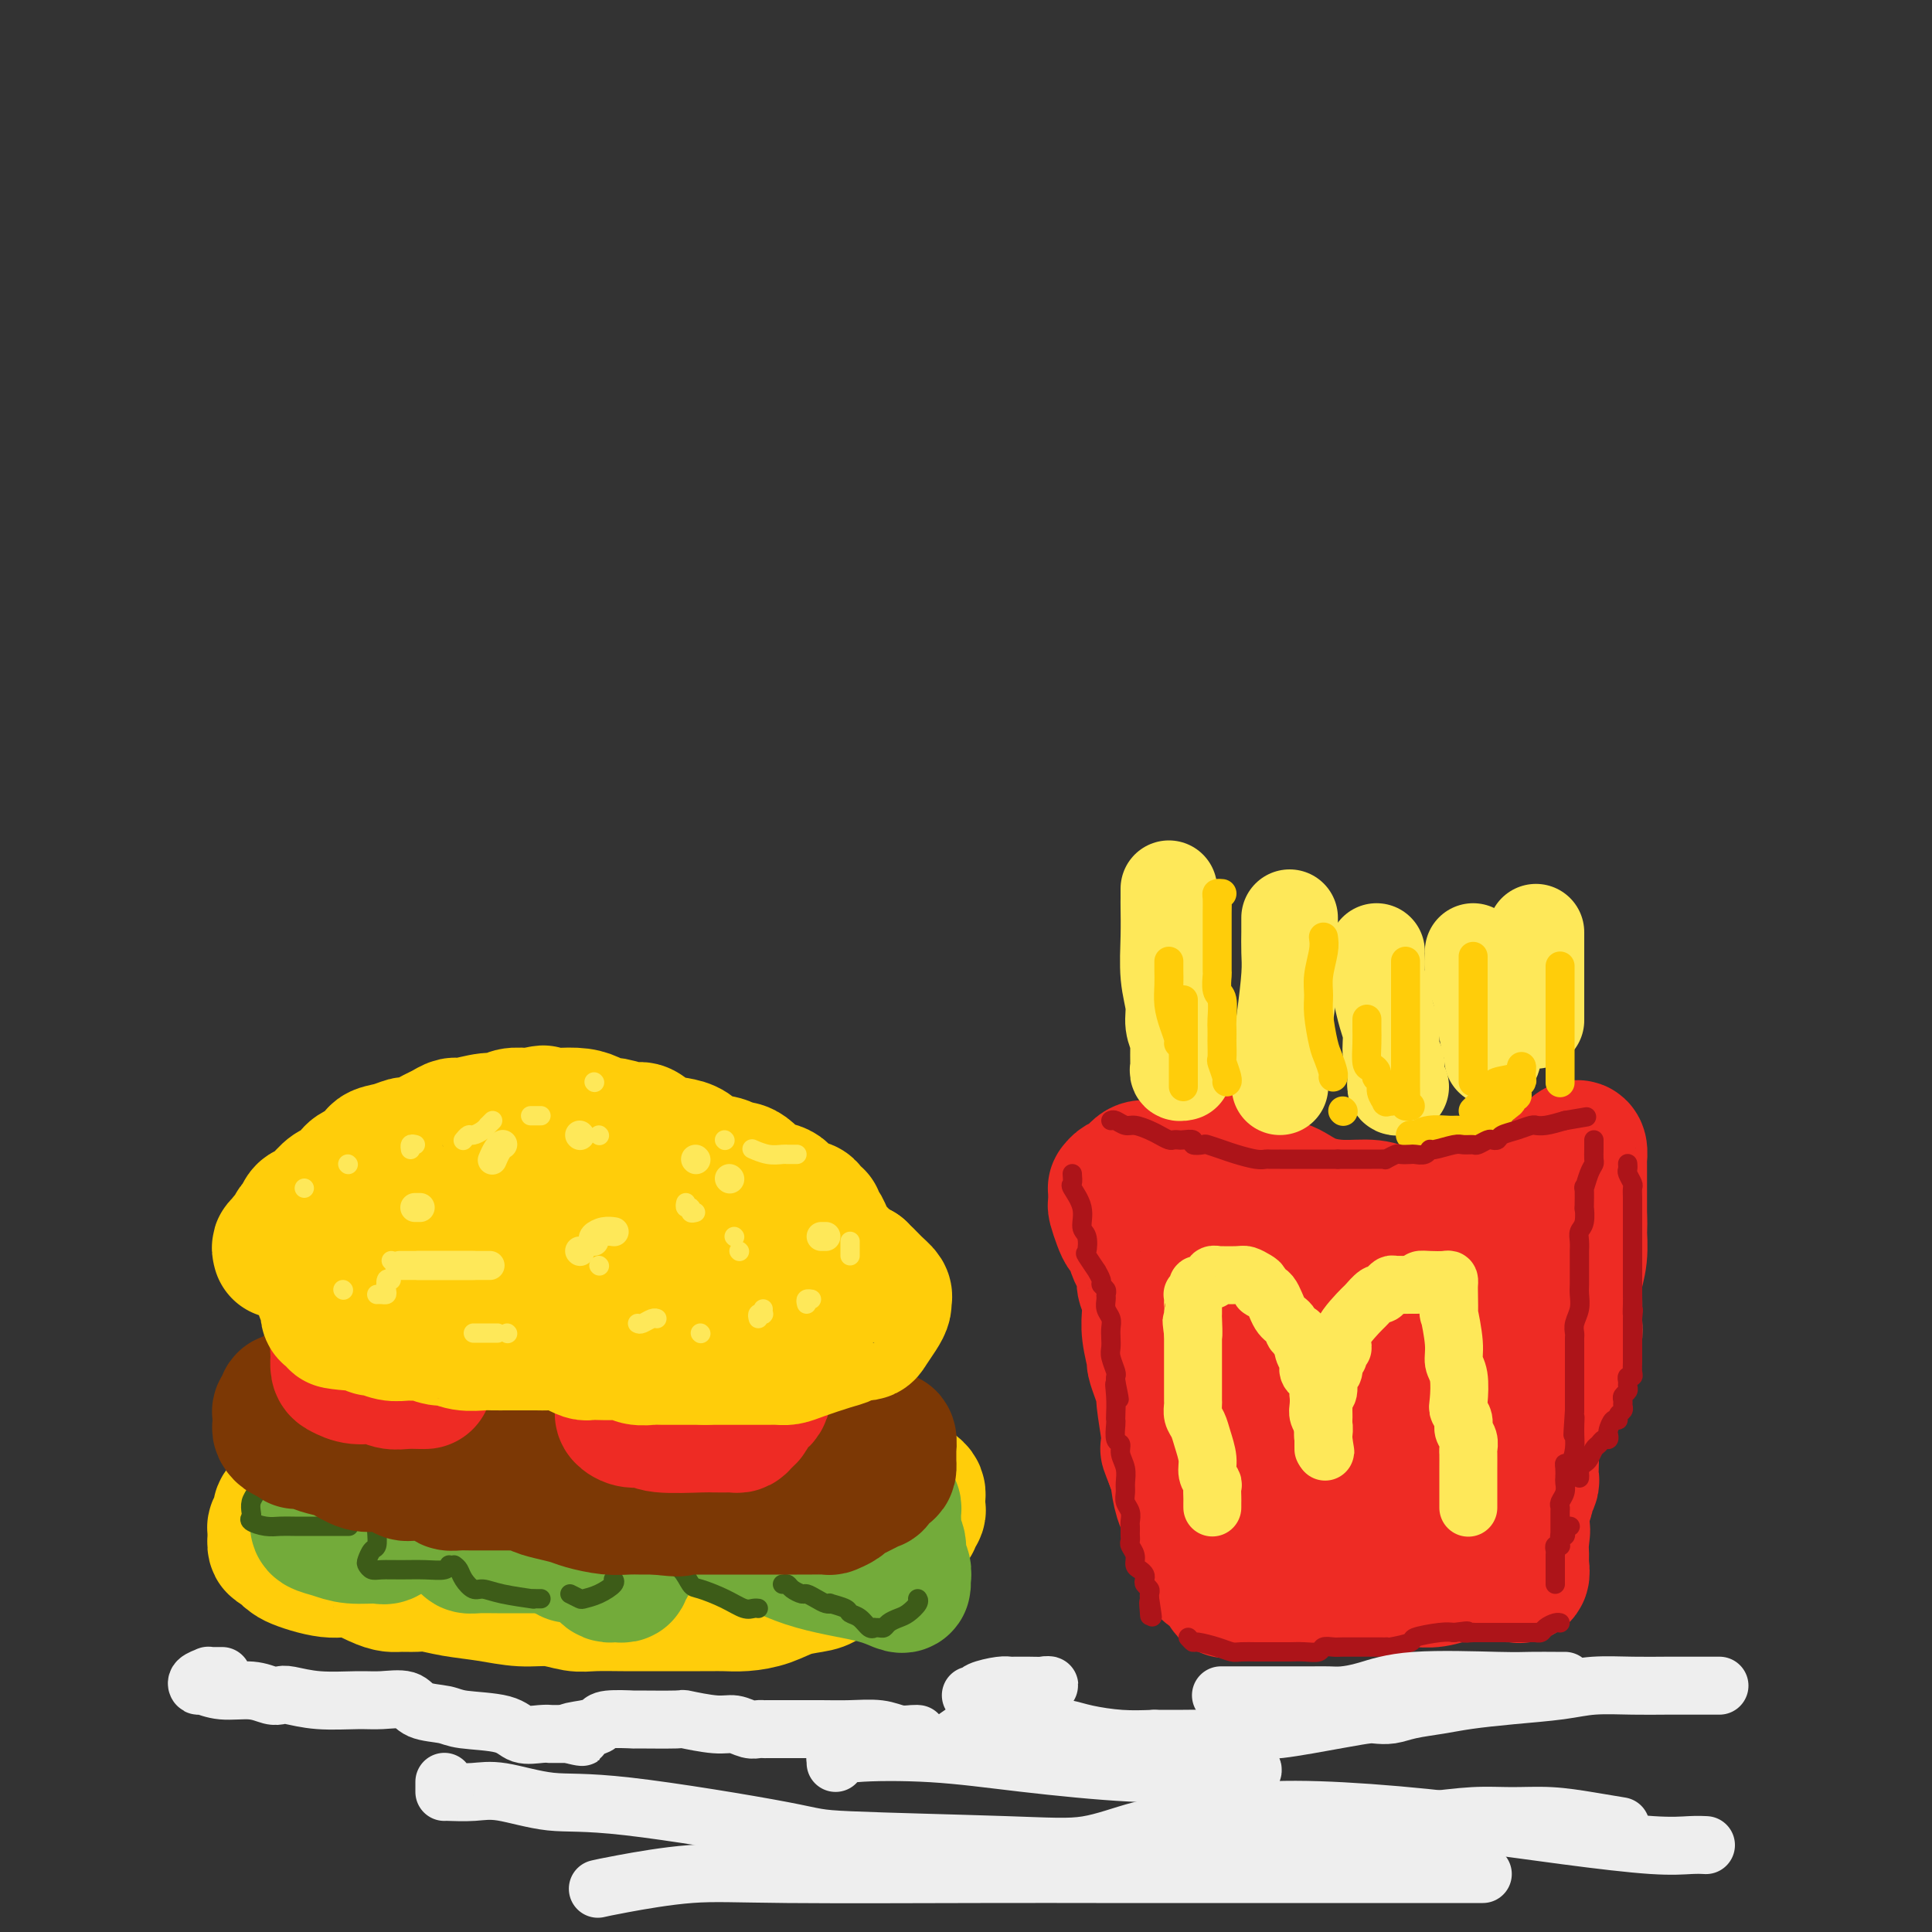 <svg viewBox='0 0 400 400' version='1.1' xmlns='http://www.w3.org/2000/svg' xmlns:xlink='http://www.w3.org/1999/xlink'><rect x="0" y="0" width="400" height="400" fill="#333333" stroke="none"/><g fill='none' stroke='rgb(255,205,10)' stroke-width='28' stroke-linecap='round' stroke-linejoin='round'><path d='M98,299c-0.321,-0.000 -0.641,-0.000 -1,0c-0.359,0.000 -0.756,0.000 -1,0c-0.244,-0.000 -0.334,-0.000 -1,0c-0.666,0.000 -1.907,0.000 -3,0c-1.093,-0.000 -2.037,-0.000 -3,0c-0.963,0.000 -1.946,0.000 -3,0c-1.054,-0.000 -2.179,-0.001 -3,0c-0.821,0.001 -1.336,0.004 -2,0c-0.664,-0.004 -1.475,-0.016 -2,0c-0.525,0.016 -0.764,0.060 -1,0c-0.236,-0.060 -0.469,-0.222 -1,0c-0.531,0.222 -1.360,0.829 -2,1c-0.640,0.171 -1.092,-0.095 -2,0c-0.908,0.095 -2.271,0.551 -3,1c-0.729,0.449 -0.824,0.893 -1,1c-0.176,0.107 -0.432,-0.122 -1,0c-0.568,0.122 -1.447,0.594 -2,1c-0.553,0.406 -0.778,0.746 -1,1c-0.222,0.254 -0.440,0.421 -1,1c-0.560,0.579 -1.460,1.569 -2,2c-0.540,0.431 -0.718,0.304 -1,1c-0.282,0.696 -0.668,2.214 -1,3c-0.332,0.786 -0.611,0.841 -1,1c-0.389,0.159 -0.889,0.423 -1,1c-0.111,0.577 0.166,1.469 0,2c-0.166,0.531 -0.773,0.702 -1,1c-0.227,0.298 -0.072,0.724 0,1c0.072,0.276 0.060,0.404 0,1c-0.060,0.596 -0.170,1.660 0,2c0.170,0.340 0.620,-0.046 1,0c0.380,0.046 0.690,0.523 1,1'/><path d='M59,321c0.418,1.438 0.961,1.033 1,1c0.039,-0.033 -0.428,0.307 1,1c1.428,0.693 4.752,1.741 7,2c2.248,0.259 3.421,-0.270 5,0c1.579,0.270 3.566,1.340 5,2c1.434,0.660 2.317,0.912 3,1c0.683,0.088 1.167,0.012 2,0c0.833,-0.012 2.017,0.039 3,0c0.983,-0.039 1.766,-0.169 3,0c1.234,0.169 2.917,0.638 5,1c2.083,0.362 4.564,0.619 7,1c2.436,0.381 4.826,0.887 7,1c2.174,0.113 4.132,-0.166 6,0c1.868,0.166 3.648,0.776 5,1c1.352,0.224 2.277,0.060 4,0c1.723,-0.060 4.244,-0.016 6,0c1.756,0.016 2.746,0.004 4,0c1.254,-0.004 2.773,-0.001 4,0c1.227,0.001 2.162,0.000 3,0c0.838,-0.000 1.578,-0.000 2,0c0.422,0.000 0.527,0.001 1,0c0.473,-0.001 1.315,-0.002 2,0c0.685,0.002 1.213,0.008 2,0c0.787,-0.008 1.832,-0.029 3,0c1.168,0.029 2.460,0.110 4,0c1.540,-0.110 3.330,-0.411 5,-1c1.670,-0.589 3.221,-1.467 5,-2c1.779,-0.533 3.786,-0.720 5,-1c1.214,-0.280 1.635,-0.652 2,-1c0.365,-0.348 0.676,-0.671 1,-1c0.324,-0.329 0.662,-0.665 1,-1'/><path d='M173,325c3.314,-0.993 2.099,0.025 2,0c-0.099,-0.025 0.917,-1.092 2,-2c1.083,-0.908 2.231,-1.658 3,-2c0.769,-0.342 1.158,-0.277 2,-1c0.842,-0.723 2.138,-2.235 3,-3c0.862,-0.765 1.289,-0.783 2,-1c0.711,-0.217 1.707,-0.633 2,-1c0.293,-0.367 -0.118,-0.686 0,-1c0.118,-0.314 0.764,-0.623 1,-1c0.236,-0.377 0.063,-0.822 0,-1c-0.063,-0.178 -0.016,-0.089 0,0c0.016,0.089 0.002,0.179 0,0c-0.002,-0.179 0.008,-0.626 0,-1c-0.008,-0.374 -0.032,-0.674 0,-1c0.032,-0.326 0.122,-0.679 0,-1c-0.122,-0.321 -0.454,-0.611 -1,-1c-0.546,-0.389 -1.304,-0.878 -2,-1c-0.696,-0.122 -1.330,0.122 -2,0c-0.670,-0.122 -1.377,-0.610 -2,-1c-0.623,-0.390 -1.163,-0.682 -3,-1c-1.837,-0.318 -4.971,-0.664 -8,-1c-3.029,-0.336 -5.952,-0.663 -9,-1c-3.048,-0.337 -6.219,-0.682 -9,-1c-2.781,-0.318 -5.170,-0.607 -7,-1c-1.830,-0.393 -3.101,-0.890 -4,-1c-0.899,-0.110 -1.426,0.167 -2,0c-0.574,-0.167 -1.195,-0.777 -2,-1c-0.805,-0.223 -1.794,-0.060 -3,0c-1.206,0.060 -2.630,0.017 -4,0c-1.370,-0.017 -2.685,-0.009 -4,0'/><path d='M128,299c-10.477,-1.545 -5.670,-0.407 -5,0c0.670,0.407 -2.798,0.081 -6,0c-3.202,-0.081 -6.136,0.081 -8,0c-1.864,-0.081 -2.656,-0.407 -4,0c-1.344,0.407 -3.241,1.545 -4,2c-0.759,0.455 -0.379,0.228 0,0'/><path d='M98,314c0.748,0.000 1.496,0.000 2,0c0.504,0.000 0.764,0.000 1,0c0.236,0.000 0.447,0.000 1,0c0.553,0.000 1.449,0.000 3,0c1.551,0.000 3.756,0.000 6,0c2.244,0.000 4.527,0.000 8,0c3.473,-0.000 8.135,0.000 10,0c1.865,0.000 0.932,0.000 0,0'/></g>
<g fill='none' stroke='rgb(115,171,58)' stroke-width='28' stroke-linecap='round' stroke-linejoin='round'><path d='M85,302c-0.372,0.503 -0.745,1.007 -2,1c-1.255,-0.007 -3.393,-0.524 -5,0c-1.607,0.524 -2.682,2.088 -4,3c-1.318,0.912 -2.879,1.172 -4,2c-1.121,0.828 -1.803,2.225 -2,3c-0.197,0.775 0.091,0.929 0,1c-0.091,0.071 -0.560,0.061 -1,0c-0.440,-0.061 -0.852,-0.171 -1,0c-0.148,0.171 -0.031,0.623 0,1c0.031,0.377 -0.023,0.679 0,1c0.023,0.321 0.125,0.660 0,1c-0.125,0.340 -0.476,0.681 0,1c0.476,0.319 1.780,0.615 3,1c1.220,0.385 2.356,0.857 4,1c1.644,0.143 3.797,-0.045 5,0c1.203,0.045 1.456,0.324 2,0c0.544,-0.324 1.380,-1.250 2,-2c0.620,-0.750 1.026,-1.325 2,-2c0.974,-0.675 2.518,-1.449 3,-2c0.482,-0.551 -0.098,-0.880 0,-1c0.098,-0.120 0.872,-0.032 2,0c1.128,0.032 2.608,0.009 4,1c1.392,0.991 2.696,2.995 4,5'/><path d='M97,317c0.613,0.956 0.146,0.845 0,1c-0.146,0.155 0.027,0.578 0,1c-0.027,0.422 -0.256,0.845 0,1c0.256,0.155 0.997,0.041 2,0c1.003,-0.041 2.269,-0.011 4,0c1.731,0.011 3.928,0.003 6,0c2.072,-0.003 4.019,-0.001 5,0c0.981,0.001 0.994,0.000 1,0c0.006,-0.000 0.003,-0.000 0,0'/><path d='M116,320c0.310,-0.083 0.619,-0.167 1,0c0.381,0.167 0.833,0.583 1,1c0.167,0.417 0.048,0.833 0,1c-0.048,0.167 -0.024,0.083 0,0'/><path d='M125,325c0.304,0.423 0.607,0.846 1,1c0.393,0.154 0.875,0.038 1,0c0.125,-0.038 -0.107,0.002 0,0c0.107,-0.002 0.553,-0.046 1,0c0.447,0.046 0.894,0.183 1,0c0.106,-0.183 -0.131,-0.687 0,-1c0.131,-0.313 0.628,-0.434 1,-1c0.372,-0.566 0.619,-1.576 1,-3c0.381,-1.424 0.894,-3.261 1,-4c0.106,-0.739 -0.197,-0.380 0,-1c0.197,-0.620 0.893,-2.219 1,-3c0.107,-0.781 -0.376,-0.746 0,-1c0.376,-0.254 1.612,-0.799 2,-1c0.388,-0.201 -0.071,-0.058 1,0c1.071,0.058 3.670,0.033 5,0c1.330,-0.033 1.389,-0.073 2,0c0.611,0.073 1.774,0.258 3,1c1.226,0.742 2.513,2.041 4,3c1.487,0.959 3.172,1.577 4,2c0.828,0.423 0.800,0.652 1,1c0.200,0.348 0.629,0.814 1,1c0.371,0.186 0.686,0.093 1,0'/><path d='M157,319c1.568,0.880 -0.010,-0.419 1,0c1.010,0.419 4.610,2.555 9,4c4.390,1.445 9.570,2.199 13,3c3.430,0.801 5.111,1.649 6,2c0.889,0.351 0.985,0.203 1,0c0.015,-0.203 -0.052,-0.463 0,-1c0.052,-0.537 0.224,-1.352 0,-2c-0.224,-0.648 -0.845,-1.128 -1,-2c-0.155,-0.872 0.154,-2.135 0,-3c-0.154,-0.865 -0.773,-1.331 -1,-2c-0.227,-0.669 -0.063,-1.540 0,-2c0.063,-0.460 0.024,-0.508 0,-1c-0.024,-0.492 -0.034,-1.428 0,-2c0.034,-0.572 0.110,-0.780 0,-1c-0.110,-0.220 -0.408,-0.451 -1,-1c-0.592,-0.549 -1.478,-1.415 -2,-2c-0.522,-0.585 -0.679,-0.888 -1,-1c-0.321,-0.112 -0.806,-0.032 -1,0c-0.194,0.032 -0.097,0.016 0,0'/></g>
<g fill='none' stroke='rgb(115,171,58)' stroke-width='4' stroke-linecap='round' stroke-linejoin='round'><path d='M65,303c0.147,0.079 0.295,0.157 0,0c-0.295,-0.157 -1.032,-0.551 -2,0c-0.968,0.551 -2.168,2.046 -3,3c-0.832,0.954 -1.295,1.365 -2,2c-0.705,0.635 -1.653,1.493 -2,2c-0.347,0.507 -0.093,0.661 0,1c0.093,0.339 0.025,0.861 0,1c-0.025,0.139 -0.007,-0.107 0,0c0.007,0.107 0.002,0.567 0,1c-0.002,0.433 -0.001,0.838 0,1c0.001,0.162 0.000,0.081 0,0'/></g>
<g fill='none' stroke='rgb(61,92,24)' stroke-width='4' stroke-linecap='round' stroke-linejoin='round'><path d='M68,300c-0.348,-0.014 -0.697,-0.028 -1,0c-0.303,0.028 -0.562,0.097 -1,0c-0.438,-0.097 -1.055,-0.360 -2,0c-0.945,0.360 -2.218,1.344 -3,2c-0.782,0.656 -1.074,0.983 -2,1c-0.926,0.017 -2.485,-0.277 -3,0c-0.515,0.277 0.016,1.124 0,2c-0.016,0.876 -0.579,1.783 -1,2c-0.421,0.217 -0.701,-0.254 -1,0c-0.299,0.254 -0.618,1.234 -1,2c-0.382,0.766 -0.825,1.319 -1,2c-0.175,0.681 -0.080,1.489 0,2c0.080,0.511 0.144,0.725 0,1c-0.144,0.275 -0.497,0.609 0,1c0.497,0.391 1.845,0.837 3,1c1.155,0.163 2.117,0.044 3,0c0.883,-0.044 1.688,-0.012 3,0c1.312,0.012 3.130,0.003 4,0c0.870,-0.003 0.791,-0.001 1,0c0.209,0.001 0.704,0.000 1,0c0.296,-0.000 0.391,-0.000 1,0c0.609,0.000 1.730,0.000 2,0c0.270,-0.000 -0.312,-0.000 0,0c0.312,0.000 1.518,0.000 2,0c0.482,-0.000 0.241,-0.000 0,0'/><path d='M78,317c0.084,1.209 0.169,2.419 0,3c-0.169,0.581 -0.591,0.534 -1,1c-0.409,0.466 -0.806,1.445 -1,2c-0.194,0.555 -0.184,0.684 0,1c0.184,0.316 0.543,0.818 1,1c0.457,0.182 1.012,0.045 2,0c0.988,-0.045 2.408,0.002 4,0c1.592,-0.002 3.354,-0.052 5,0c1.646,0.052 3.174,0.206 4,0c0.826,-0.206 0.950,-0.773 1,-1c0.050,-0.227 0.025,-0.113 0,0'/><path d='M94,324c0.359,0.258 0.718,0.517 1,1c0.282,0.483 0.487,1.191 1,2c0.513,0.809 1.334,1.719 2,2c0.666,0.281 1.176,-0.068 2,0c0.824,0.068 1.962,0.554 4,1c2.038,0.446 4.977,0.851 6,1c1.023,0.149 0.130,0.040 0,0c-0.130,-0.040 0.504,-0.011 1,0c0.496,0.011 0.856,0.003 1,0c0.144,-0.003 0.072,-0.002 0,0'/><path d='M118,330c0.799,0.406 1.597,0.813 2,1c0.403,0.187 0.409,0.155 1,0c0.591,-0.155 1.767,-0.433 3,-1c1.233,-0.567 2.524,-1.422 3,-2c0.476,-0.578 0.136,-0.879 0,-1c-0.136,-0.121 -0.068,-0.060 0,0'/><path d='M133,323c0.539,-0.008 1.078,-0.015 2,0c0.922,0.015 2.225,0.053 3,0c0.775,-0.053 1.020,-0.198 1,0c-0.020,0.198 -0.305,0.738 0,1c0.305,0.262 1.202,0.246 2,1c0.798,0.754 1.499,2.279 2,3c0.501,0.721 0.803,0.638 2,1c1.197,0.362 3.287,1.169 5,2c1.713,0.831 3.047,1.687 4,2c0.953,0.313 1.526,0.084 2,0c0.474,-0.084 0.850,-0.024 1,0c0.150,0.024 0.075,0.012 0,0'/><path d='M162,328c0.365,-0.081 0.731,-0.163 1,0c0.269,0.163 0.443,0.569 1,1c0.557,0.431 1.499,0.886 2,1c0.501,0.114 0.562,-0.114 1,0c0.438,0.114 1.252,0.569 2,1c0.748,0.431 1.428,0.837 2,1c0.572,0.163 1.035,0.084 1,0c-0.035,-0.084 -0.567,-0.173 0,0c0.567,0.173 2.233,0.607 3,1c0.767,0.393 0.636,0.747 1,1c0.364,0.253 1.225,0.407 2,1c0.775,0.593 1.465,1.624 2,2c0.535,0.376 0.916,0.098 1,0c0.084,-0.098 -0.129,-0.015 0,0c0.129,0.015 0.600,-0.036 1,0c0.400,0.036 0.727,0.161 1,0c0.273,-0.161 0.490,-0.607 1,-1c0.510,-0.393 1.314,-0.732 2,-1c0.686,-0.268 1.256,-0.463 2,-1c0.744,-0.537 1.662,-1.414 2,-2c0.338,-0.586 0.097,-0.882 0,-1c-0.097,-0.118 -0.048,-0.059 0,0'/><path d='M187,317c0.000,0.000 0.100,0.100 0.1,0.1'/></g>
<g fill='none' stroke='rgb(124,56,5)' stroke-width='28' stroke-linecap='round' stroke-linejoin='round'><path d='M163,286c0.267,0.120 0.534,0.240 0,0c-0.534,-0.240 -1.869,-0.838 -3,-1c-1.131,-0.162 -2.058,0.114 -3,0c-0.942,-0.114 -1.899,-0.619 -3,-1c-1.101,-0.381 -2.345,-0.638 -3,-1c-0.655,-0.362 -0.721,-0.828 -1,-1c-0.279,-0.172 -0.770,-0.050 -1,0c-0.230,0.050 -0.197,0.027 -1,0c-0.803,-0.027 -2.441,-0.060 -3,0c-0.559,0.060 -0.038,0.212 -1,0c-0.962,-0.212 -3.406,-0.789 -5,-1c-1.594,-0.211 -2.336,-0.055 -3,0c-0.664,0.055 -1.248,0.011 -2,0c-0.752,-0.011 -1.673,0.011 -2,0c-0.327,-0.011 -0.061,-0.056 0,0c0.061,0.056 -0.084,0.211 -1,0c-0.916,-0.211 -2.605,-0.789 -4,-1c-1.395,-0.211 -2.498,-0.057 -4,0c-1.502,0.057 -3.405,0.015 -5,0c-1.595,-0.015 -2.881,-0.004 -4,0c-1.119,0.004 -2.069,0.001 -3,0c-0.931,-0.001 -1.843,-0.000 -3,0c-1.157,0.000 -2.557,0.000 -4,0c-1.443,-0.000 -2.927,-0.000 -4,0c-1.073,0.000 -1.735,0.000 -3,0c-1.265,-0.000 -3.132,-0.000 -5,0'/><path d='M92,280c-7.086,0.074 -1.302,0.760 0,1c1.302,0.240 -1.879,0.036 -3,0c-1.121,-0.036 -0.183,0.098 -1,0c-0.817,-0.098 -3.391,-0.429 -5,0c-1.609,0.429 -2.254,1.616 -3,2c-0.746,0.384 -1.591,-0.037 -2,0c-0.409,0.037 -0.380,0.531 -1,1c-0.620,0.469 -1.890,0.913 -3,1c-1.110,0.087 -2.062,-0.183 -3,0c-0.938,0.183 -1.862,0.819 -3,1c-1.138,0.181 -2.489,-0.092 -3,0c-0.511,0.092 -0.182,0.550 0,1c0.182,0.450 0.218,0.891 0,1c-0.218,0.109 -0.689,-0.115 -1,0c-0.311,0.115 -0.460,0.570 -1,1c-0.540,0.430 -1.469,0.836 -2,1c-0.531,0.164 -0.664,0.085 -1,0c-0.336,-0.085 -0.875,-0.176 -1,0c-0.125,0.176 0.162,0.621 0,1c-0.162,0.379 -0.775,0.693 -1,1c-0.225,0.307 -0.061,0.607 0,1c0.061,0.393 0.019,0.880 0,1c-0.019,0.120 -0.016,-0.126 0,0c0.016,0.126 0.046,0.625 0,1c-0.046,0.375 -0.167,0.626 0,1c0.167,0.374 0.622,0.870 1,1c0.378,0.130 0.679,-0.106 1,0c0.321,0.106 0.660,0.553 1,1'/><path d='M61,298c0.645,0.925 0.756,0.237 1,0c0.244,-0.237 0.620,-0.023 1,0c0.380,0.023 0.766,-0.144 1,0c0.234,0.144 0.318,0.599 1,1c0.682,0.401 1.962,0.749 3,1c1.038,0.251 1.835,0.406 3,1c1.165,0.594 2.697,1.627 4,2c1.303,0.373 2.377,0.085 3,0c0.623,-0.085 0.796,0.034 1,0c0.204,-0.034 0.439,-0.220 1,0c0.561,0.220 1.447,0.846 2,1c0.553,0.154 0.774,-0.165 1,0c0.226,0.165 0.459,0.815 1,1c0.541,0.185 1.391,-0.094 3,0c1.609,0.094 3.976,0.561 5,1c1.024,0.439 0.705,0.850 1,1c0.295,0.150 1.205,0.040 2,0c0.795,-0.040 1.476,-0.011 2,0c0.524,0.011 0.890,0.002 2,0c1.110,-0.002 2.965,0.002 4,0c1.035,-0.002 1.252,-0.012 2,0c0.748,0.012 2.028,0.045 3,0c0.972,-0.045 1.637,-0.167 2,0c0.363,0.167 0.424,0.623 1,1c0.576,0.377 1.666,0.675 3,1c1.334,0.325 2.913,0.675 4,1c1.087,0.325 1.684,0.623 3,1c1.316,0.377 3.353,0.833 5,1c1.647,0.167 2.905,0.045 4,0c1.095,-0.045 2.027,-0.013 3,0c0.973,0.013 1.986,0.006 3,0'/><path d='M136,312c6.975,0.774 3.913,0.207 3,0c-0.913,-0.207 0.323,-0.056 1,0c0.677,0.056 0.795,0.015 1,0c0.205,-0.015 0.497,-0.004 1,0c0.503,0.004 1.218,0.001 2,0c0.782,-0.001 1.630,-0.000 2,0c0.370,0.000 0.262,0.000 1,0c0.738,-0.000 2.323,-0.000 3,0c0.677,0.000 0.445,0.000 1,0c0.555,-0.000 1.896,-0.000 3,0c1.104,0.000 1.970,0.000 3,0c1.030,-0.000 2.224,-0.000 3,0c0.776,0.000 1.134,0.001 2,0c0.866,-0.001 2.239,-0.003 3,0c0.761,0.003 0.911,0.012 2,0c1.089,-0.012 3.118,-0.043 4,0c0.882,0.043 0.616,0.161 1,0c0.384,-0.161 1.418,-0.602 2,-1c0.582,-0.398 0.712,-0.755 1,-1c0.288,-0.245 0.732,-0.380 2,-1c1.268,-0.620 3.359,-1.726 4,-2c0.641,-0.274 -0.168,0.282 0,0c0.168,-0.282 1.313,-1.403 2,-2c0.687,-0.597 0.916,-0.669 1,-1c0.084,-0.331 0.023,-0.919 0,-1c-0.023,-0.081 -0.009,0.346 0,0c0.009,-0.346 0.013,-1.464 0,-2c-0.013,-0.536 -0.042,-0.491 0,-1c0.042,-0.509 0.155,-1.574 0,-2c-0.155,-0.426 -0.577,-0.213 -1,0'/><path d='M183,298c-0.307,-1.281 -1.073,-0.985 -2,-1c-0.927,-0.015 -2.014,-0.343 -3,-1c-0.986,-0.657 -1.870,-1.644 -3,-2c-1.130,-0.356 -2.505,-0.080 -4,0c-1.495,0.080 -3.111,-0.035 -5,0c-1.889,0.035 -4.053,0.220 -6,0c-1.947,-0.220 -3.679,-0.844 -5,-1c-1.321,-0.156 -2.231,0.155 -3,0c-0.769,-0.155 -1.395,-0.776 -2,-1c-0.605,-0.224 -1.188,-0.053 -2,0c-0.812,0.053 -1.854,-0.014 -3,0c-1.146,0.014 -2.395,0.109 -4,0c-1.605,-0.109 -3.564,-0.421 -6,0c-2.436,0.421 -5.348,1.575 -8,2c-2.652,0.425 -5.043,0.121 -6,0c-0.957,-0.121 -0.478,-0.061 0,0'/></g>
<g fill='none' stroke='rgb(238,43,36)' stroke-width='28' stroke-linecap='round' stroke-linejoin='round'><path d='M71,279c-0.422,-0.098 -0.843,-0.195 -1,0c-0.157,0.195 -0.048,0.683 0,1c0.048,0.317 0.036,0.462 0,1c-0.036,0.538 -0.095,1.468 0,2c0.095,0.532 0.346,0.664 1,1c0.654,0.336 1.713,0.875 3,1c1.287,0.125 2.804,-0.163 4,0c1.196,0.163 2.072,0.776 3,1c0.928,0.224 1.909,0.060 3,0c1.091,-0.060 2.294,-0.016 3,0c0.706,0.016 0.916,0.005 1,0c0.084,-0.005 0.042,-0.002 0,0'/><path d='M129,286c0.000,0.336 0.000,0.671 0,1c-0.000,0.329 -0.001,0.651 0,1c0.001,0.349 0.005,0.724 0,1c-0.005,0.276 -0.019,0.451 0,1c0.019,0.549 0.072,1.471 0,2c-0.072,0.529 -0.269,0.663 0,1c0.269,0.337 1.002,0.875 2,1c0.998,0.125 2.260,-0.163 3,0c0.740,0.163 0.958,0.776 3,1c2.042,0.224 5.909,0.060 8,0c2.091,-0.060 2.406,-0.015 3,0c0.594,0.015 1.468,0.001 2,0c0.532,-0.001 0.720,0.011 1,0c0.280,-0.011 0.650,-0.044 1,0c0.350,0.044 0.681,0.165 1,0c0.319,-0.165 0.625,-0.618 1,-1c0.375,-0.382 0.818,-0.695 1,-1c0.182,-0.305 0.104,-0.603 0,-1c-0.104,-0.397 -0.234,-0.894 0,-1c0.234,-0.106 0.833,0.178 1,0c0.167,-0.178 -0.099,-0.818 0,-1c0.099,-0.182 0.563,0.096 1,0c0.437,-0.096 0.849,-0.564 1,-1c0.151,-0.436 0.043,-0.839 0,-1c-0.043,-0.161 -0.022,-0.081 0,0'/></g>
<g fill='none' stroke='rgb(255,205,10)' stroke-width='28' stroke-linecap='round' stroke-linejoin='round'><path d='M58,259c-0.119,-0.444 -0.238,-0.889 0,-1c0.238,-0.111 0.835,0.111 1,0c0.165,-0.111 -0.100,-0.555 0,-1c0.100,-0.445 0.566,-0.892 1,-1c0.434,-0.108 0.837,0.121 1,0c0.163,-0.121 0.087,-0.594 0,-1c-0.087,-0.406 -0.185,-0.746 0,-1c0.185,-0.254 0.654,-0.421 1,-1c0.346,-0.579 0.569,-1.569 1,-2c0.431,-0.431 1.070,-0.304 2,-1c0.930,-0.696 2.151,-2.215 3,-3c0.849,-0.785 1.325,-0.837 2,-1c0.675,-0.163 1.548,-0.438 2,-1c0.452,-0.562 0.483,-1.411 1,-2c0.517,-0.589 1.520,-0.917 2,-1c0.480,-0.083 0.437,0.079 1,0c0.563,-0.079 1.732,-0.399 2,-1c0.268,-0.601 -0.363,-1.485 0,-2c0.363,-0.515 1.721,-0.663 3,-1c1.279,-0.337 2.478,-0.864 3,-1c0.522,-0.136 0.367,0.117 1,0c0.633,-0.117 2.054,-0.605 3,-1c0.946,-0.395 1.419,-0.698 2,-1c0.581,-0.302 1.272,-0.602 2,-1c0.728,-0.398 1.492,-0.895 2,-1c0.508,-0.105 0.759,0.182 2,0c1.241,-0.182 3.471,-0.833 5,-1c1.529,-0.167 2.358,0.151 3,0c0.642,-0.151 1.096,-0.771 2,-1c0.904,-0.229 2.258,-0.065 3,0c0.742,0.065 0.871,0.033 1,0'/><path d='M110,231c4.540,-1.086 1.391,-0.301 1,0c-0.391,0.301 1.976,0.118 4,0c2.024,-0.118 3.705,-0.171 5,0c1.295,0.171 2.205,0.566 3,1c0.795,0.434 1.475,0.908 2,1c0.525,0.092 0.896,-0.196 2,0c1.104,0.196 2.942,0.878 4,1c1.058,0.122 1.334,-0.314 2,0c0.666,0.314 1.720,1.379 3,2c1.280,0.621 2.786,0.797 4,1c1.214,0.203 2.135,0.432 3,1c0.865,0.568 1.674,1.475 3,2c1.326,0.525 3.171,0.669 4,1c0.829,0.331 0.644,0.849 1,1c0.356,0.151 1.254,-0.064 2,0c0.746,0.064 1.339,0.407 2,1c0.661,0.593 1.389,1.435 2,2c0.611,0.565 1.105,0.853 2,1c0.895,0.147 2.191,0.154 3,1c0.809,0.846 1.130,2.531 2,3c0.870,0.469 2.289,-0.278 3,0c0.711,0.278 0.715,1.582 1,2c0.285,0.418 0.852,-0.051 1,0c0.148,0.051 -0.121,0.623 0,1c0.121,0.377 0.634,0.560 1,1c0.366,0.440 0.584,1.137 1,2c0.416,0.863 1.029,1.891 2,3c0.971,1.109 2.300,2.299 3,3c0.700,0.701 0.771,0.915 1,1c0.229,0.085 0.614,0.043 1,0'/><path d='M178,263c1.840,2.145 0.938,1.008 1,1c0.062,-0.008 1.086,1.113 2,2c0.914,0.887 1.716,1.540 2,2c0.284,0.460 0.050,0.726 0,1c-0.050,0.274 0.085,0.557 0,1c-0.085,0.443 -0.390,1.046 -1,2c-0.610,0.954 -1.525,2.259 -2,3c-0.475,0.741 -0.512,0.919 -1,1c-0.488,0.081 -1.429,0.067 -2,0c-0.571,-0.067 -0.772,-0.186 -1,0c-0.228,0.186 -0.484,0.677 -1,1c-0.516,0.323 -1.293,0.479 -3,1c-1.707,0.521 -4.343,1.408 -6,2c-1.657,0.592 -2.336,0.891 -3,1c-0.664,0.109 -1.314,0.029 -2,0c-0.686,-0.029 -1.410,-0.008 -2,0c-0.590,0.008 -1.047,0.002 -1,0c0.047,-0.002 0.599,-0.001 0,0c-0.599,0.001 -2.348,0.000 -3,0c-0.652,-0.000 -0.206,-0.000 -1,0c-0.794,0.000 -2.829,0.000 -4,0c-1.171,-0.000 -1.477,-0.000 -2,0c-0.523,0.000 -1.261,0.000 -2,0'/><path d='M146,281c-2.926,0.000 -1.740,0.000 -2,0c-0.260,-0.000 -1.966,-0.000 -3,0c-1.034,0.000 -1.397,0.001 -2,0c-0.603,-0.001 -1.445,-0.004 -2,0c-0.555,0.004 -0.823,0.015 -1,0c-0.177,-0.015 -0.263,-0.057 -1,0c-0.737,0.057 -2.124,0.211 -3,0c-0.876,-0.211 -1.242,-0.788 -2,-1c-0.758,-0.212 -1.908,-0.060 -3,0c-1.092,0.060 -2.126,0.026 -3,0c-0.874,-0.026 -1.588,-0.046 -2,0c-0.412,0.046 -0.523,0.156 -1,0c-0.477,-0.156 -1.320,-0.578 -2,-1c-0.680,-0.422 -1.199,-0.845 -2,-1c-0.801,-0.155 -1.886,-0.041 -3,0c-1.114,0.041 -2.256,0.011 -3,0c-0.744,-0.011 -1.090,-0.003 -2,0c-0.910,0.003 -2.386,0.002 -3,0c-0.614,-0.002 -0.367,-0.005 -1,0c-0.633,0.005 -2.146,0.016 -3,0c-0.854,-0.016 -1.049,-0.061 -2,0c-0.951,0.061 -2.659,0.227 -4,0c-1.341,-0.227 -2.316,-0.846 -3,-1c-0.684,-0.154 -1.078,0.156 -2,0c-0.922,-0.156 -2.373,-0.778 -3,-1c-0.627,-0.222 -0.430,-0.045 -1,0c-0.570,0.045 -1.907,-0.043 -3,0c-1.093,0.043 -1.942,0.218 -3,0c-1.058,-0.218 -2.323,-0.828 -3,-1c-0.677,-0.172 -0.765,0.094 -1,0c-0.235,-0.094 -0.618,-0.547 -1,-1'/><path d='M76,274c-11.327,-1.018 -4.646,-0.063 -2,0c2.646,0.063 1.255,-0.767 0,-1c-1.255,-0.233 -2.375,0.130 -3,0c-0.625,-0.130 -0.755,-0.755 -1,-1c-0.245,-0.245 -0.605,-0.112 -1,0c-0.395,0.112 -0.824,0.203 -1,0c-0.176,-0.203 -0.100,-0.699 0,-1c0.100,-0.301 0.223,-0.408 0,-1c-0.223,-0.592 -0.792,-1.668 -1,-2c-0.208,-0.332 -0.056,0.079 0,0c0.056,-0.079 0.015,-0.648 0,-1c-0.015,-0.352 -0.003,-0.488 0,-1c0.003,-0.512 -0.002,-1.402 0,-2c0.002,-0.598 0.010,-0.906 0,-1c-0.010,-0.094 -0.037,0.025 0,0c0.037,-0.025 0.137,-0.196 1,-1c0.863,-0.804 2.487,-2.243 4,-3c1.513,-0.757 2.914,-0.833 4,-1c1.086,-0.167 1.857,-0.426 3,-1c1.143,-0.574 2.657,-1.463 4,-2c1.343,-0.537 2.515,-0.721 4,-1c1.485,-0.279 3.281,-0.651 5,-1c1.719,-0.349 3.359,-0.674 5,-1'/><path d='M97,252c4.818,-1.296 4.363,-1.037 6,-1c1.637,0.037 5.367,-0.150 9,0c3.633,0.150 7.170,0.637 10,1c2.830,0.363 4.955,0.603 7,1c2.045,0.397 4.012,0.953 5,1c0.988,0.047 0.997,-0.414 2,0c1.003,0.414 3.001,1.705 5,3c1.999,1.295 4.000,2.595 7,4c3.000,1.405 7.000,2.917 9,4c2.000,1.083 2.000,1.738 2,2c0.000,0.262 0.000,0.131 0,0'/></g>
<g fill='none' stroke='rgb(254,232,89)' stroke-width='6' stroke-linecap='round' stroke-linejoin='round'><path d='M170,256c0.417,0.000 0.833,0.000 1,0c0.167,0.000 0.083,0.000 0,0'/><path d='M151,244c0.000,0.000 0.100,0.100 0.1,0.1'/><path d='M144,240c0.000,0.000 0.100,0.100 0.1,0.1'/><path d='M120,235c0.000,0.000 0.100,0.100 0.1,0.1'/><path d='M104,237c0.083,-0.054 0.167,-0.107 0,0c-0.167,0.107 -0.583,0.375 -1,1c-0.417,0.625 -0.833,1.607 -1,2c-0.167,0.393 -0.083,0.196 0,0'/><path d='M86,250c-0.111,0.000 -0.222,0.000 0,0c0.222,0.000 0.778,-0.000 1,0c0.222,0.000 0.111,0.000 0,0'/><path d='M98,262c-0.006,0.000 -0.012,0.000 -1,0c-0.988,0.000 -2.958,0.000 -5,0c-2.042,0.000 -4.155,0.000 -5,0c-0.845,0.000 -0.423,0.000 0,0'/><path d='M83,262c-0.231,0.000 -0.463,0.000 0,0c0.463,0.000 1.619,0.000 2,0c0.381,0.000 -0.013,0.000 3,0c3.013,0.000 9.432,0.000 12,0c2.568,-0.000 1.284,0.000 0,0'/><path d='M120,259c0.000,0.000 0.100,0.100 0.1,0.1'/><path d='M123,257c-0.167,-0.310 -0.333,-0.619 0,-1c0.333,-0.381 1.167,-0.833 2,-1c0.833,-0.167 1.667,-0.048 2,0c0.333,0.048 0.167,0.024 0,0'/></g>
<g fill='none' stroke='rgb(238,43,36)' stroke-width='28' stroke-linecap='round' stroke-linejoin='round'><path d='M247,238c0.760,-0.121 1.520,-0.241 2,0c0.480,0.241 0.680,0.844 1,1c0.320,0.156 0.759,-0.137 1,0c0.241,0.137 0.285,0.702 1,1c0.715,0.298 2.103,0.328 4,1c1.897,0.672 4.303,1.986 6,3c1.697,1.014 2.686,1.728 3,2c0.314,0.272 -0.046,0.101 0,0c0.046,-0.101 0.497,-0.133 1,0c0.503,0.133 1.057,0.432 2,1c0.943,0.568 2.274,1.406 4,2c1.726,0.594 3.845,0.943 6,1c2.155,0.057 4.344,-0.180 6,0c1.656,0.180 2.778,0.776 4,1c1.222,0.224 2.544,0.075 3,0c0.456,-0.075 0.045,-0.076 1,0c0.955,0.076 3.275,0.227 5,0c1.725,-0.227 2.854,-0.834 4,-1c1.146,-0.166 2.309,0.109 4,0c1.691,-0.109 3.912,-0.603 5,-1c1.088,-0.397 1.044,-0.699 1,-1'/><path d='M311,248c5.225,-0.323 1.789,-0.129 1,0c-0.789,0.129 1.069,0.193 2,0c0.931,-0.193 0.935,-0.643 1,-1c0.065,-0.357 0.189,-0.620 1,-1c0.811,-0.380 2.307,-0.875 3,-1c0.693,-0.125 0.582,0.120 1,0c0.418,-0.120 1.365,-0.607 2,-1c0.635,-0.393 0.959,-0.693 1,-1c0.041,-0.307 -0.200,-0.620 0,-1c0.200,-0.380 0.841,-0.827 1,-1c0.159,-0.173 -0.164,-0.073 0,0c0.164,0.073 0.814,0.118 1,0c0.186,-0.118 -0.094,-0.398 0,-1c0.094,-0.602 0.561,-1.524 1,-2c0.439,-0.476 0.850,-0.504 1,0c0.150,0.504 0.040,1.542 0,2c-0.040,0.458 -0.011,0.336 0,1c0.011,0.664 0.003,2.114 0,3c-0.003,0.886 -0.001,1.206 0,2c0.001,0.794 0.000,2.060 0,3c-0.000,0.940 -0.000,1.554 0,2c0.000,0.446 0.000,0.723 0,1'/><path d='M327,252c0.138,2.609 -0.015,2.131 0,3c0.015,0.869 0.200,3.084 0,5c-0.200,1.916 -0.786,3.534 -1,5c-0.214,1.466 -0.056,2.779 0,4c0.056,1.221 0.011,2.350 0,3c-0.011,0.650 0.011,0.822 0,1c-0.011,0.178 -0.056,0.361 0,1c0.056,0.639 0.212,1.733 0,2c-0.212,0.267 -0.791,-0.292 -1,0c-0.209,0.292 -0.046,1.435 0,2c0.046,0.565 -0.024,0.551 0,1c0.024,0.449 0.143,1.359 0,2c-0.143,0.641 -0.549,1.011 -1,1c-0.451,-0.011 -0.948,-0.403 -1,0c-0.052,0.403 0.341,1.600 0,3c-0.341,1.400 -1.416,3.004 -2,4c-0.584,0.996 -0.677,1.384 -1,2c-0.323,0.616 -0.875,1.459 -1,2c-0.125,0.541 0.177,0.781 0,1c-0.177,0.219 -0.832,0.418 -1,1c-0.168,0.582 0.151,1.546 0,2c-0.151,0.454 -0.771,0.397 -1,1c-0.229,0.603 -0.065,1.868 0,3c0.065,1.132 0.033,2.133 0,3c-0.033,0.867 -0.065,1.601 0,2c0.065,0.399 0.228,0.464 0,1c-0.228,0.536 -0.846,1.544 -1,2c-0.154,0.456 0.154,0.359 0,1c-0.154,0.641 -0.772,2.019 -1,3c-0.228,0.981 -0.065,1.566 0,2c0.065,0.434 0.033,0.717 0,1'/><path d='M315,316c-1.701,6.336 -0.455,2.174 0,1c0.455,-1.174 0.117,0.638 0,2c-0.117,1.362 -0.015,2.274 0,3c0.015,0.726 -0.059,1.266 0,2c0.059,0.734 0.249,1.661 0,2c-0.249,0.339 -0.938,0.091 -1,0c-0.062,-0.091 0.502,-0.024 0,0c-0.502,0.024 -2.071,0.007 -3,0c-0.929,-0.007 -1.220,-0.003 -2,0c-0.780,0.003 -2.049,0.005 -3,0c-0.951,-0.005 -1.583,-0.015 -2,0c-0.417,0.015 -0.619,0.057 -1,0c-0.381,-0.057 -0.942,-0.211 -2,0c-1.058,0.211 -2.612,0.789 -4,1c-1.388,0.211 -2.608,0.057 -4,0c-1.392,-0.057 -2.956,-0.015 -4,0c-1.044,0.015 -1.569,0.004 -2,0c-0.431,-0.004 -0.769,-0.001 -1,0c-0.231,0.001 -0.353,0.000 -1,0c-0.647,-0.000 -1.817,-0.000 -2,0c-0.183,0.000 0.621,0.000 0,0c-0.621,-0.000 -2.667,-0.000 -4,0c-1.333,0.000 -1.952,0.000 -3,0c-1.048,-0.000 -2.524,-0.000 -4,0'/><path d='M272,327c-7.135,0.155 -3.473,0.041 -2,0c1.473,-0.041 0.757,-0.011 0,0c-0.757,0.011 -1.554,0.002 -2,0c-0.446,-0.002 -0.541,0.004 -1,0c-0.459,-0.004 -1.282,-0.016 -2,0c-0.718,0.016 -1.331,0.061 -2,0c-0.669,-0.061 -1.393,-0.226 -2,0c-0.607,0.226 -1.095,0.844 -2,1c-0.905,0.156 -2.227,-0.151 -3,0c-0.773,0.151 -0.998,0.761 -1,1c-0.002,0.239 0.218,0.106 0,0c-0.218,-0.106 -0.874,-0.184 -1,0c-0.126,0.184 0.279,0.631 0,0c-0.279,-0.631 -1.242,-2.341 -2,-3c-0.758,-0.659 -1.313,-0.269 -2,-1c-0.687,-0.731 -1.507,-2.584 -2,-4c-0.493,-1.416 -0.658,-2.394 -1,-3c-0.342,-0.606 -0.861,-0.840 -1,-2c-0.139,-1.160 0.104,-3.247 0,-4c-0.104,-0.753 -0.554,-0.171 -1,-1c-0.446,-0.829 -0.889,-3.069 -1,-4c-0.111,-0.931 0.111,-0.552 0,-1c-0.111,-0.448 -0.556,-1.724 -1,-3'/><path d='M243,303c-1.636,-4.163 -1.226,-3.071 -1,-3c0.226,0.071 0.267,-0.878 0,-3c-0.267,-2.122 -0.841,-5.416 -1,-7c-0.159,-1.584 0.097,-1.459 0,-2c-0.097,-0.541 -0.548,-1.748 -1,-3c-0.452,-1.252 -0.906,-2.548 -1,-3c-0.094,-0.452 0.172,-0.061 0,-1c-0.172,-0.939 -0.782,-3.210 -1,-5c-0.218,-1.790 -0.045,-3.099 0,-4c0.045,-0.901 -0.040,-1.392 0,-2c0.040,-0.608 0.204,-1.332 0,-2c-0.204,-0.668 -0.776,-1.280 -1,-2c-0.224,-0.720 -0.102,-1.549 0,-2c0.102,-0.451 0.182,-0.526 0,-1c-0.182,-0.474 -0.626,-1.347 -1,-2c-0.374,-0.653 -0.678,-1.086 -1,-2c-0.322,-0.914 -0.661,-2.310 -1,-3c-0.339,-0.690 -0.679,-0.675 -1,-1c-0.321,-0.325 -0.622,-0.991 -1,-2c-0.378,-1.009 -0.834,-2.360 -1,-3c-0.166,-0.640 -0.042,-0.567 0,-1c0.042,-0.433 0.003,-1.372 0,-2c-0.003,-0.628 0.029,-0.946 0,-1c-0.029,-0.054 -0.121,0.157 0,0c0.121,-0.157 0.455,-0.681 1,-1c0.545,-0.319 1.301,-0.432 2,-1c0.699,-0.568 1.343,-1.591 2,-2c0.657,-0.409 1.329,-0.205 2,0'/><path d='M238,242c3.748,0.472 9.617,5.651 15,9c5.383,3.349 10.281,4.869 15,7c4.719,2.131 9.259,4.875 11,6c1.741,1.125 0.683,0.633 0,1c-0.683,0.367 -0.992,1.593 -1,2c-0.008,0.407 0.283,-0.004 0,0c-0.283,0.004 -1.140,0.424 -2,1c-0.860,0.576 -1.723,1.310 -2,2c-0.277,0.690 0.031,1.337 0,2c-0.031,0.663 -0.400,1.343 -1,2c-0.600,0.657 -1.432,1.289 -2,2c-0.568,0.711 -0.873,1.499 -1,2c-0.127,0.501 -0.076,0.716 0,1c0.076,0.284 0.178,0.636 0,1c-0.178,0.364 -0.636,0.738 -1,1c-0.364,0.262 -0.633,0.411 -1,1c-0.367,0.589 -0.830,1.618 -1,2c-0.170,0.382 -0.046,0.115 0,1c0.046,0.885 0.015,2.920 0,4c-0.015,1.080 -0.012,1.203 0,2c0.012,0.797 0.034,2.266 0,3c-0.034,0.734 -0.123,0.733 0,1c0.123,0.267 0.459,0.804 1,1c0.541,0.196 1.289,0.053 2,0c0.711,-0.053 1.386,-0.014 2,0c0.614,0.014 1.167,0.004 2,0c0.833,-0.004 1.945,-0.001 3,0c1.055,0.001 2.053,0.000 3,0c0.947,-0.000 1.842,-0.000 3,0c1.158,0.000 2.579,0.000 4,0'/><path d='M287,296c3.366,-0.210 1.781,-1.736 2,-3c0.219,-1.264 2.241,-2.267 3,-5c0.759,-2.733 0.255,-7.196 0,-9c-0.255,-1.804 -0.261,-0.947 0,-3c0.261,-2.053 0.789,-7.015 1,-9c0.211,-1.985 0.106,-0.992 0,0'/><path d='M301,266c0.754,1.132 1.508,2.264 2,4c0.492,1.736 0.721,4.077 1,6c0.279,1.923 0.607,3.430 1,5c0.393,1.570 0.849,3.205 1,4c0.151,0.795 -0.005,0.750 0,2c0.005,1.250 0.171,3.795 0,5c-0.171,1.205 -0.679,1.071 -1,2c-0.321,0.929 -0.454,2.922 -1,4c-0.546,1.078 -1.503,1.241 -2,2c-0.497,0.759 -0.534,2.112 -1,3c-0.466,0.888 -1.362,1.309 -2,2c-0.638,0.691 -1.018,1.652 -1,2c0.018,0.348 0.434,0.083 0,0c-0.434,-0.083 -1.719,0.016 -3,0c-1.281,-0.016 -2.557,-0.148 -6,-1c-3.443,-0.852 -9.053,-2.426 -13,-3c-3.947,-0.574 -6.233,-0.148 -8,0c-1.767,0.148 -3.017,0.018 -4,0c-0.983,-0.018 -1.699,0.075 -2,0c-0.301,-0.075 -0.186,-0.319 0,-1c0.186,-0.681 0.442,-1.798 1,-3c0.558,-1.202 1.416,-2.488 2,-4c0.584,-1.512 0.892,-3.248 1,-5c0.108,-1.752 0.015,-3.519 0,-5c-0.015,-1.481 0.048,-2.675 0,-4c-0.048,-1.325 -0.205,-2.780 -1,-4c-0.795,-1.220 -2.227,-2.206 -3,-3c-0.773,-0.794 -0.886,-1.397 -1,-2'/><path d='M261,272c-1.000,-1.400 -1.000,-0.400 -1,0c0.000,0.400 0.000,0.200 0,0'/><path d='M256,269c-0.310,-0.080 -0.620,-0.160 -1,0c-0.380,0.160 -0.831,0.559 -1,1c-0.169,0.441 -0.056,0.924 0,2c0.056,1.076 0.054,2.744 0,4c-0.054,1.256 -0.159,2.100 0,3c0.159,0.900 0.581,1.858 1,3c0.419,1.142 0.834,2.469 1,3c0.166,0.531 0.083,0.265 0,0'/></g>
<g fill='none' stroke='rgb(254,232,89)' stroke-width='12' stroke-linecap='round' stroke-linejoin='round'><path d='M251,312c0.001,0.098 0.001,0.196 0,0c-0.001,-0.196 -0.004,-0.685 0,-1c0.004,-0.315 0.016,-0.457 0,-1c-0.016,-0.543 -0.060,-1.489 0,-2c0.060,-0.511 0.224,-0.588 0,-1c-0.224,-0.412 -0.834,-1.160 -1,-2c-0.166,-0.840 0.113,-1.773 0,-3c-0.113,-1.227 -0.619,-2.747 -1,-4c-0.381,-1.253 -0.638,-2.238 -1,-3c-0.362,-0.762 -0.829,-1.303 -1,-2c-0.171,-0.697 -0.046,-1.552 0,-2c0.046,-0.448 0.012,-0.490 0,-1c-0.012,-0.510 -0.003,-1.489 0,-2c0.003,-0.511 0.001,-0.556 0,-1c-0.001,-0.444 -0.000,-1.288 0,-2c0.000,-0.712 0.000,-1.293 0,-2c-0.000,-0.707 -0.000,-1.540 0,-2c0.000,-0.460 0.000,-0.547 0,-1c-0.000,-0.453 -0.000,-1.272 0,-2c0.000,-0.728 0.000,-1.364 0,-2'/><path d='M247,276c-0.619,-5.401 -0.166,-0.904 0,0c0.166,0.904 0.045,-1.786 0,-3c-0.045,-1.214 -0.013,-0.951 0,-1c0.013,-0.049 0.007,-0.408 0,-1c-0.007,-0.592 -0.017,-1.417 0,-2c0.017,-0.583 0.060,-0.926 0,-1c-0.060,-0.074 -0.224,0.120 0,0c0.224,-0.120 0.835,-0.553 1,-1c0.165,-0.447 -0.115,-0.908 0,-1c0.115,-0.092 0.624,0.186 1,0c0.376,-0.186 0.619,-0.834 1,-1c0.381,-0.166 0.900,0.152 1,0c0.100,-0.152 -0.220,-0.774 0,-1c0.220,-0.226 0.979,-0.058 1,0c0.021,0.058 -0.698,0.004 0,0c0.698,-0.004 2.812,0.041 4,0c1.188,-0.041 1.449,-0.169 2,0c0.551,0.169 1.393,0.633 2,1c0.607,0.367 0.978,0.636 1,1c0.022,0.364 -0.307,0.823 0,1c0.307,0.177 1.249,0.071 2,1c0.751,0.929 1.312,2.893 2,4c0.688,1.107 1.504,1.359 2,2c0.496,0.641 0.672,1.673 1,2c0.328,0.327 0.808,-0.049 1,0c0.192,0.049 0.096,0.525 0,1'/><path d='M269,277c2.256,2.142 1.397,0.996 1,1c-0.397,0.004 -0.331,1.157 0,2c0.331,0.843 0.926,1.377 1,2c0.074,0.623 -0.372,1.336 0,2c0.372,0.664 1.563,1.280 2,2c0.437,0.720 0.121,1.544 0,2c-0.121,0.456 -0.046,0.545 0,1c0.046,0.455 0.065,1.274 0,2c-0.065,0.726 -0.214,1.357 0,2c0.214,0.643 0.789,1.299 1,2c0.211,0.701 0.056,1.446 0,2c-0.056,0.554 -0.015,0.916 0,1c0.015,0.084 0.004,-0.112 0,0c-0.004,0.112 -0.001,0.530 0,1c0.001,0.470 0.000,0.991 0,1c-0.000,0.009 -0.000,-0.496 0,-1'/><path d='M274,299c0.773,3.395 0.206,0.882 0,-1c-0.206,-1.882 -0.051,-3.132 0,-4c0.051,-0.868 -0.001,-1.354 0,-2c0.001,-0.646 0.057,-1.453 0,-2c-0.057,-0.547 -0.225,-0.832 0,-1c0.225,-0.168 0.844,-0.217 1,-1c0.156,-0.783 -0.151,-2.300 0,-3c0.151,-0.700 0.759,-0.582 1,-1c0.241,-0.418 0.116,-1.370 0,-2c-0.116,-0.630 -0.222,-0.938 0,-1c0.222,-0.062 0.774,0.120 1,0c0.226,-0.120 0.128,-0.544 0,-1c-0.128,-0.456 -0.285,-0.943 0,-1c0.285,-0.057 1.011,0.317 1,0c-0.011,-0.317 -0.760,-1.324 0,-3c0.760,-1.676 3.030,-4.021 4,-5c0.970,-0.979 0.642,-0.592 1,-1c0.358,-0.408 1.403,-1.612 2,-2c0.597,-0.388 0.745,0.040 1,0c0.255,-0.040 0.618,-0.547 1,-1c0.382,-0.453 0.783,-0.854 1,-1c0.217,-0.146 0.251,-0.039 1,0c0.749,0.039 2.214,0.011 3,0c0.786,-0.011 0.893,-0.006 1,0'/><path d='M293,266c1.387,-0.535 0.855,-0.872 1,-1c0.145,-0.128 0.967,-0.045 2,0c1.033,0.045 2.277,0.053 3,0c0.723,-0.053 0.925,-0.167 1,0c0.075,0.167 0.024,0.614 0,1c-0.024,0.386 -0.022,0.712 0,2c0.022,1.288 0.062,3.539 0,4c-0.062,0.461 -0.227,-0.868 0,0c0.227,0.868 0.844,3.934 1,6c0.156,2.066 -0.150,3.134 0,4c0.150,0.866 0.757,1.530 1,3c0.243,1.470 0.121,3.744 0,5c-0.121,1.256 -0.243,1.492 0,2c0.243,0.508 0.850,1.286 1,2c0.150,0.714 -0.156,1.363 0,2c0.156,0.637 0.774,1.262 1,2c0.226,0.738 0.061,1.591 0,2c-0.061,0.409 -0.016,0.376 0,1c0.016,0.624 0.004,1.905 0,3c-0.004,1.095 -0.001,2.005 0,3c0.001,0.995 0.000,2.076 0,3c-0.000,0.924 -0.000,1.693 0,2c0.000,0.307 0.000,0.154 0,0'/></g>
<g fill='none' stroke='rgb(254,232,89)' stroke-width='20' stroke-linecap='round' stroke-linejoin='round'><path d='M242,184c0.002,0.747 0.005,1.494 0,2c-0.005,0.506 -0.016,0.771 0,2c0.016,1.229 0.061,3.423 0,6c-0.061,2.577 -0.227,5.537 0,8c0.227,2.463 0.845,4.429 1,6c0.155,1.571 -0.155,2.748 0,4c0.155,1.252 0.773,2.581 1,3c0.227,0.419 0.061,-0.071 0,0c-0.061,0.071 -0.017,0.702 0,1c0.017,0.298 0.008,0.262 0,1c-0.008,0.738 -0.016,2.250 0,3c0.016,0.750 0.056,0.737 0,1c-0.056,0.263 -0.207,0.802 0,1c0.207,0.198 0.774,0.057 1,0c0.226,-0.057 0.113,-0.028 0,0'/><path d='M267,190c0.006,0.909 0.012,1.817 0,3c-0.012,1.183 -0.042,2.639 0,4c0.042,1.361 0.155,2.626 0,5c-0.155,2.374 -0.577,5.855 -1,9c-0.423,3.145 -0.845,5.953 -1,8c-0.155,2.047 -0.041,3.332 0,4c0.041,0.668 0.011,0.718 0,1c-0.011,0.282 -0.003,0.795 0,1c0.003,0.205 0.002,0.103 0,0'/><path d='M285,197c-0.007,0.231 -0.013,0.462 0,1c0.013,0.538 0.046,1.381 0,2c-0.046,0.619 -0.171,1.012 0,2c0.171,0.988 0.638,2.569 1,4c0.362,1.431 0.619,2.712 1,4c0.381,1.288 0.887,2.581 1,4c0.113,1.419 -0.166,2.962 0,4c0.166,1.038 0.777,1.569 1,2c0.223,0.431 0.059,0.760 0,1c-0.059,0.240 -0.012,0.390 0,1c0.012,0.610 -0.011,1.680 0,2c0.011,0.320 0.054,-0.110 0,0c-0.054,0.110 -0.207,0.760 0,1c0.207,0.240 0.773,0.068 1,0c0.227,-0.068 0.113,-0.034 0,0'/><path d='M305,197c0.024,0.152 0.048,0.305 0,1c-0.048,0.695 -0.167,1.934 0,3c0.167,1.066 0.619,1.960 1,3c0.381,1.040 0.690,2.226 1,4c0.310,1.774 0.619,4.135 1,6c0.381,1.865 0.833,3.233 1,4c0.167,0.767 0.048,0.933 0,1c-0.048,0.067 -0.024,0.033 0,0'/><path d='M318,193c0.000,0.269 0.000,0.539 0,2c0.000,1.461 0.000,4.115 0,6c0.000,1.885 0.000,3.002 0,4c0.000,0.998 0.000,1.876 0,3c0.000,1.124 0.000,2.495 0,3c0.000,0.505 0.000,0.144 0,0c0.000,-0.144 0.000,-0.072 0,0'/></g>
<g fill='none' stroke='rgb(255,205,10)' stroke-width='6' stroke-linecap='round' stroke-linejoin='round'><path d='M253,185c-0.423,-0.039 -0.845,-0.077 -1,0c-0.155,0.077 -0.041,0.270 0,1c0.041,0.730 0.011,1.996 0,3c-0.011,1.004 -0.003,1.744 0,3c0.003,1.256 -0.000,3.026 0,4c0.000,0.974 0.004,1.151 0,2c-0.004,0.849 -0.015,2.371 0,3c0.015,0.629 0.057,0.367 0,1c-0.057,0.633 -0.211,2.163 0,3c0.211,0.837 0.789,0.982 1,2c0.211,1.018 0.057,2.911 0,4c-0.057,1.089 -0.016,1.375 0,2c0.016,0.625 0.008,1.589 0,2c-0.008,0.411 -0.016,0.268 0,1c0.016,0.732 0.057,2.340 0,3c-0.057,0.660 -0.211,0.373 0,1c0.211,0.627 0.788,2.169 1,3c0.212,0.831 0.061,0.952 0,1c-0.061,0.048 -0.030,0.024 0,0'/><path d='M274,194c0.115,0.802 0.230,1.605 0,3c-0.230,1.395 -0.805,3.384 -1,5c-0.195,1.616 -0.010,2.860 0,4c0.010,1.140 -0.155,2.176 0,4c0.155,1.824 0.630,4.436 1,6c0.370,1.564 0.635,2.079 1,3c0.365,0.921 0.829,2.248 1,3c0.171,0.752 0.049,0.929 0,1c-0.049,0.071 -0.024,0.035 0,0'/><path d='M291,199c-0.000,0.472 -0.000,0.944 0,3c0.000,2.056 0.000,5.696 0,8c-0.000,2.304 -0.001,3.272 0,5c0.001,1.728 0.004,4.214 0,6c-0.004,1.786 -0.015,2.871 0,4c0.015,1.129 0.056,2.303 0,3c-0.056,0.697 -0.207,0.919 0,1c0.207,0.081 0.774,0.023 1,0c0.226,-0.023 0.113,-0.012 0,0'/><path d='M283,211c-0.006,0.620 -0.012,1.241 0,2c0.012,0.759 0.040,1.657 0,3c-0.040,1.343 -0.150,3.133 0,4c0.150,0.867 0.561,0.812 1,1c0.439,0.188 0.906,0.618 1,1c0.094,0.382 -0.186,0.715 0,1c0.186,0.285 0.838,0.521 1,1c0.162,0.479 -0.167,1.200 0,2c0.167,0.800 0.828,1.678 1,2c0.172,0.322 -0.146,0.087 0,0c0.146,-0.087 0.756,-0.025 1,0c0.244,0.025 0.122,0.012 0,0'/><path d='M305,198c0.000,0.820 0.000,1.640 0,3c0.000,1.360 0.000,3.261 0,5c0.000,1.739 0.000,3.317 0,5c0.000,1.683 0.000,3.470 0,5c0.000,1.530 0.000,2.802 0,4c0.000,1.198 0.000,2.323 0,3c0.000,0.677 0.000,0.908 0,1c0.000,0.092 0.000,0.046 0,0'/><path d='M278,230c0.000,0.000 0.100,0.100 0.1,0.1'/><path d='M299,235c-0.325,0.000 -0.650,0.000 -1,0c-0.350,0.000 -0.726,0.000 -1,0c-0.274,0.000 -0.446,0.000 -1,0c-0.554,0.000 -1.489,-0.000 -2,0c-0.511,0.000 -0.599,0.000 -1,0c-0.401,0.000 -1.115,0.000 -1,0c0.115,0.000 1.057,0.000 2,0'/><path d='M294,235c-0.538,-0.228 0.615,-0.797 2,-1c1.385,-0.203 3.000,-0.041 4,0c1.000,0.041 1.384,-0.041 2,0c0.616,0.041 1.466,0.204 2,0c0.534,-0.204 0.754,-0.775 1,-1c0.246,-0.225 0.517,-0.106 1,0c0.483,0.106 1.177,0.197 2,0c0.823,-0.197 1.775,-0.684 2,-1c0.225,-0.316 -0.276,-0.462 0,-1c0.276,-0.538 1.328,-1.468 2,-2c0.672,-0.532 0.964,-0.667 1,-1c0.036,-0.333 -0.183,-0.863 0,-1c0.183,-0.137 0.767,0.119 1,0c0.233,-0.119 0.115,-0.614 0,-1c-0.115,-0.386 -0.227,-0.664 0,-1c0.227,-0.336 0.793,-0.729 1,-1c0.207,-0.271 0.056,-0.419 0,-1c-0.056,-0.581 -0.016,-1.595 0,-2c0.016,-0.405 0.008,-0.203 0,0'/><path d='M315,221c0.006,0.762 0.012,1.525 -1,2c-1.012,0.475 -3.042,0.663 -4,1c-0.958,0.337 -0.844,0.822 -1,1c-0.156,0.178 -0.580,0.048 -1,0c-0.420,-0.048 -0.834,-0.014 -1,0c-0.166,0.014 -0.083,0.007 0,0'/><path d='M305,230c0.417,-0.417 0.833,-0.833 1,-1c0.167,-0.167 0.083,-0.083 0,0'/><path d='M323,200c0.000,0.810 0.000,1.620 0,2c0.000,0.380 0.000,0.330 0,1c0.000,0.670 0.000,2.061 0,4c-0.000,1.939 0.000,4.427 0,7c0.000,2.573 0.000,5.231 0,7c0.000,1.769 0.000,2.648 0,3c0.000,0.352 0.000,0.176 0,0'/><path d='M245,207c0.000,0.154 0.000,0.308 0,1c0.000,0.692 0.000,1.923 0,3c0.000,1.077 0.000,2.001 0,3c-0.000,0.999 -0.000,2.071 0,3c0.000,0.929 0.000,1.713 0,3c0.000,1.287 0.000,3.077 0,4c0.000,0.923 0.000,0.978 0,1c0.000,0.022 0.000,0.011 0,0'/><path d='M242,199c-0.006,0.600 -0.012,1.201 0,2c0.012,0.799 0.042,1.797 0,3c-0.042,1.203 -0.155,2.610 0,4c0.155,1.390 0.578,2.764 1,4c0.422,1.236 0.844,2.333 1,3c0.156,0.667 0.044,0.905 0,1c-0.044,0.095 -0.022,0.048 0,0'/></g>
<g fill='none' stroke='rgb(173,20,25)' stroke-width='4' stroke-linecap='round' stroke-linejoin='round'><path d='M230,232c0.236,-0.120 0.472,-0.240 1,0c0.528,0.240 1.350,0.838 2,1c0.650,0.162 1.130,-0.114 2,0c0.870,0.114 2.131,0.619 3,1c0.869,0.381 1.345,0.638 2,1c0.655,0.362 1.490,0.828 2,1c0.510,0.172 0.695,0.050 1,0c0.305,-0.050 0.730,-0.027 1,0c0.270,0.027 0.385,0.059 1,0c0.615,-0.059 1.729,-0.209 2,0c0.271,0.209 -0.302,0.777 0,1c0.302,0.223 1.477,0.102 2,0c0.523,-0.102 0.392,-0.185 1,0c0.608,0.185 1.954,0.638 3,1c1.046,0.362 1.791,0.633 3,1c1.209,0.367 2.883,0.830 4,1c1.117,0.170 1.678,0.045 2,0c0.322,-0.045 0.407,-0.012 1,0c0.593,0.012 1.696,0.003 2,0c0.304,-0.003 -0.189,-0.001 0,0c0.189,0.001 1.062,0.000 2,0c0.938,-0.000 1.942,-0.000 3,0c1.058,0.000 2.169,0.000 3,0c0.831,-0.000 1.380,-0.000 2,0c0.620,0.000 1.310,0.000 2,0'/><path d='M277,240c2.781,0.000 1.235,0.000 1,0c-0.235,-0.000 0.841,-0.000 2,0c1.159,0.000 2.400,0.001 3,0c0.600,-0.001 0.560,-0.004 1,0c0.440,0.004 1.360,0.015 2,0c0.640,-0.015 1.002,-0.057 1,0c-0.002,0.057 -0.366,0.211 0,0c0.366,-0.211 1.464,-0.788 2,-1c0.536,-0.212 0.512,-0.061 1,0c0.488,0.061 1.490,0.031 2,0c0.510,-0.031 0.528,-0.065 1,0c0.472,0.065 1.396,0.228 2,0c0.604,-0.228 0.887,-0.846 1,-1c0.113,-0.154 0.057,0.156 1,0c0.943,-0.156 2.886,-0.778 4,-1c1.114,-0.222 1.397,-0.046 2,0c0.603,0.046 1.524,-0.039 2,0c0.476,0.039 0.507,0.204 1,0c0.493,-0.204 1.447,-0.775 2,-1c0.553,-0.225 0.705,-0.102 1,0c0.295,0.102 0.735,0.185 1,0c0.265,-0.185 0.357,-0.638 1,-1c0.643,-0.362 1.837,-0.632 3,-1c1.163,-0.368 2.295,-0.833 3,-1c0.705,-0.167 0.983,-0.034 1,0c0.017,0.034 -0.226,-0.029 0,0c0.226,0.029 0.922,0.151 2,0c1.078,-0.151 2.539,-0.576 4,-1'/><path d='M324,232c7.833,-1.333 3.917,-0.667 0,0'/><path d='M330,236c0.000,0.438 0.001,0.877 0,1c-0.001,0.123 -0.003,-0.068 0,0c0.003,0.068 0.011,0.395 0,1c-0.011,0.605 -0.041,1.489 0,2c0.041,0.511 0.155,0.650 0,1c-0.155,0.350 -0.578,0.910 -1,2c-0.422,1.090 -0.844,2.708 -1,3c-0.156,0.292 -0.046,-0.743 0,0c0.046,0.743 0.026,3.262 0,4c-0.026,0.738 -0.060,-0.307 0,0c0.060,0.307 0.212,1.964 0,3c-0.212,1.036 -0.789,1.451 -1,2c-0.211,0.549 -0.057,1.231 0,2c0.057,0.769 0.015,1.624 0,2c-0.015,0.376 -0.004,0.274 0,1c0.004,0.726 0.002,2.280 0,3c-0.002,0.720 -0.004,0.605 0,1c0.004,0.395 0.015,1.300 0,2c-0.015,0.700 -0.057,1.195 0,2c0.057,0.805 0.211,1.919 0,3c-0.211,1.081 -0.789,2.128 -1,3c-0.211,0.872 -0.057,1.570 0,2c0.057,0.430 0.015,0.593 0,1c-0.015,0.407 -0.004,1.057 0,2c0.004,0.943 0.001,2.178 0,3c-0.001,0.822 -0.000,1.231 0,2c0.000,0.769 0.000,1.899 0,3c-0.000,1.101 -0.000,2.172 0,3c0.000,0.828 0.000,1.414 0,2'/><path d='M326,292c-0.616,9.047 -0.155,3.663 0,2c0.155,-1.663 0.003,0.393 0,2c-0.003,1.607 0.143,2.763 0,4c-0.143,1.237 -0.574,2.554 -1,3c-0.426,0.446 -0.845,0.020 -1,0c-0.155,-0.020 -0.045,0.365 0,1c0.045,0.635 0.026,1.518 0,2c-0.026,0.482 -0.060,0.562 0,1c0.060,0.438 0.212,1.234 0,2c-0.212,0.766 -0.789,1.502 -1,2c-0.211,0.498 -0.057,0.760 0,1c0.057,0.240 0.015,0.459 0,1c-0.015,0.541 -0.004,1.402 0,2c0.004,0.598 0.001,0.931 0,1c-0.001,0.069 -0.000,-0.126 0,0c0.000,0.126 0.000,0.572 0,1c-0.000,0.428 -0.000,0.836 0,1c0.000,0.164 0.000,0.082 0,0'/><path d='M322,328c0.000,-0.250 0.000,-0.501 0,-1c-0.000,-0.499 -0.001,-1.248 0,-2c0.001,-0.752 0.004,-1.508 0,-2c-0.004,-0.492 -0.015,-0.720 0,-1c0.015,-0.280 0.057,-0.614 0,-1c-0.057,-0.386 -0.212,-0.825 0,-1c0.212,-0.175 0.793,-0.085 1,0c0.207,0.085 0.042,0.163 0,0c-0.042,-0.163 0.040,-0.569 0,-1c-0.040,-0.431 -0.203,-0.886 0,-1c0.203,-0.114 0.772,0.113 1,0c0.228,-0.113 0.113,-0.566 0,-1c-0.113,-0.434 -0.226,-0.848 0,-1c0.226,-0.152 0.792,-0.041 1,0c0.208,0.041 0.060,0.012 0,0c-0.060,-0.012 -0.030,-0.006 0,0'/><path d='M327,306c0.024,-0.336 0.048,-0.671 0,-1c-0.048,-0.329 -0.167,-0.651 0,-1c0.167,-0.349 0.622,-0.724 1,-1c0.378,-0.276 0.679,-0.451 1,-1c0.321,-0.549 0.660,-1.471 1,-2c0.340,-0.529 0.679,-0.665 1,-1c0.321,-0.335 0.625,-0.868 1,-1c0.375,-0.132 0.823,0.137 1,0c0.177,-0.137 0.085,-0.681 0,-1c-0.085,-0.319 -0.163,-0.414 0,-1c0.163,-0.586 0.565,-1.663 1,-2c0.435,-0.337 0.901,0.064 1,0c0.099,-0.064 -0.171,-0.595 0,-1c0.171,-0.405 0.782,-0.686 1,-1c0.218,-0.314 0.044,-0.662 0,-1c-0.044,-0.338 0.041,-0.668 0,-1c-0.041,-0.332 -0.208,-0.667 0,-1c0.208,-0.333 0.792,-0.663 1,-1c0.208,-0.337 0.042,-0.681 0,-1c-0.042,-0.319 0.041,-0.613 0,-1c-0.041,-0.387 -0.207,-0.867 0,-1c0.207,-0.133 0.788,0.082 1,0c0.212,-0.082 0.057,-0.460 0,-1c-0.057,-0.540 -0.015,-1.242 0,-2c0.015,-0.758 0.004,-1.570 0,-2c-0.004,-0.430 -0.001,-0.476 0,-1c0.001,-0.524 0.000,-1.526 0,-2c-0.000,-0.474 -0.000,-0.421 0,-1c0.000,-0.579 0.000,-1.789 0,-3'/><path d='M338,273c0.309,-3.073 0.083,-1.257 0,-1c-0.083,0.257 -0.022,-1.045 0,-2c0.022,-0.955 0.006,-1.565 0,-2c-0.006,-0.435 -0.002,-0.697 0,-1c0.002,-0.303 0.000,-0.648 0,-1c-0.000,-0.352 -0.000,-0.710 0,-1c0.000,-0.290 0.000,-0.510 0,-1c-0.000,-0.490 -0.000,-1.248 0,-2c0.000,-0.752 0.000,-1.496 0,-2c-0.000,-0.504 0.000,-0.767 0,-1c-0.000,-0.233 -0.000,-0.436 0,-1c0.000,-0.564 0.000,-1.487 0,-2c-0.000,-0.513 -0.000,-0.614 0,-1c0.000,-0.386 0.001,-1.058 0,-2c-0.001,-0.942 -0.004,-2.154 0,-3c0.004,-0.846 0.015,-1.326 0,-2c-0.015,-0.674 -0.057,-1.543 0,-2c0.057,-0.457 0.211,-0.501 0,-1c-0.211,-0.499 -0.789,-1.454 -1,-2c-0.211,-0.546 -0.057,-0.682 0,-1c0.057,-0.318 0.015,-0.816 0,-1c-0.015,-0.184 -0.004,-0.052 0,0c0.004,0.052 0.002,0.026 0,0'/><path d='M222,243c0.063,0.824 0.126,1.647 0,2c-0.126,0.353 -0.439,0.235 0,1c0.439,0.765 1.632,2.412 2,4c0.368,1.588 -0.090,3.117 0,4c0.090,0.883 0.727,1.121 1,2c0.273,0.879 0.182,2.400 0,3c-0.182,0.600 -0.456,0.279 0,1c0.456,0.721 1.643,2.483 2,3c0.357,0.517 -0.115,-0.212 0,0c0.115,0.212 0.816,1.365 1,2c0.184,0.635 -0.148,0.750 0,1c0.148,0.250 0.775,0.633 1,1c0.225,0.367 0.046,0.717 0,1c-0.046,0.283 0.040,0.498 0,1c-0.040,0.502 -0.207,1.289 0,2c0.207,0.711 0.786,1.344 1,2c0.214,0.656 0.061,1.335 0,2c-0.061,0.665 -0.030,1.316 0,2c0.030,0.684 0.061,1.402 0,2c-0.061,0.598 -0.212,1.078 0,2c0.212,0.922 0.788,2.287 1,3c0.212,0.713 0.061,0.775 0,1c-0.061,0.225 -0.030,0.612 0,1'/><path d='M231,286c1.392,6.818 0.373,2.364 0,1c-0.373,-1.364 -0.101,0.363 0,2c0.101,1.637 0.031,3.183 0,4c-0.031,0.817 -0.023,0.904 0,1c0.023,0.096 0.063,0.203 0,1c-0.063,0.797 -0.227,2.286 0,3c0.227,0.714 0.846,0.652 1,1c0.154,0.348 -0.156,1.104 0,2c0.156,0.896 0.778,1.930 1,3c0.222,1.070 0.046,2.174 0,3c-0.046,0.826 0.040,1.373 0,2c-0.040,0.627 -0.207,1.334 0,2c0.207,0.666 0.787,1.292 1,2c0.213,0.708 0.057,1.499 0,2c-0.057,0.501 -0.016,0.711 0,1c0.016,0.289 0.008,0.658 0,1c-0.008,0.342 -0.017,0.659 0,1c0.017,0.341 0.060,0.707 0,1c-0.060,0.293 -0.223,0.512 0,1c0.223,0.488 0.830,1.244 1,2c0.170,0.756 -0.099,1.512 0,2c0.099,0.488 0.566,0.708 1,1c0.434,0.292 0.834,0.656 1,1c0.166,0.344 0.097,0.670 0,1c-0.097,0.330 -0.222,0.666 0,1c0.222,0.334 0.790,0.667 1,1c0.210,0.333 0.060,0.667 0,1c-0.060,0.333 -0.030,0.667 0,1'/><path d='M238,331c1.083,7.071 0.292,2.250 0,1c-0.292,-1.250 -0.083,1.071 0,2c0.083,0.929 0.042,0.464 0,0'/><path d='M246,339c0.409,0.445 0.818,0.890 1,1c0.182,0.110 0.136,-0.114 1,0c0.864,0.114 2.638,0.566 4,1c1.362,0.434 2.314,0.848 3,1c0.686,0.152 1.108,0.041 2,0c0.892,-0.041 2.255,-0.011 3,0c0.745,0.011 0.874,0.003 1,0c0.126,-0.003 0.251,0.000 1,0c0.749,-0.000 2.122,-0.004 3,0c0.878,0.004 1.261,0.015 2,0c0.739,-0.015 1.834,-0.057 3,0c1.166,0.057 2.403,0.211 3,0c0.597,-0.211 0.554,-0.789 1,-1c0.446,-0.211 1.380,-0.057 2,0c0.620,0.057 0.926,0.015 2,0c1.074,-0.015 2.915,-0.004 4,0c1.085,0.004 1.415,0.002 2,0c0.585,-0.002 1.426,-0.004 2,0c0.574,0.004 0.882,0.012 1,0c0.118,-0.012 0.048,-0.045 0,0c-0.048,0.045 -0.074,0.170 1,0c1.074,-0.170 3.247,-0.633 4,-1c0.753,-0.367 0.087,-0.637 1,-1c0.913,-0.363 3.404,-0.818 5,-1c1.596,-0.182 2.298,-0.091 3,0'/><path d='M301,338c4.651,-0.619 2.278,-0.166 2,0c-0.278,0.166 1.537,0.044 2,0c0.463,-0.044 -0.427,-0.012 0,0c0.427,0.012 2.170,0.003 3,0c0.830,-0.003 0.746,-0.001 1,0c0.254,0.001 0.845,0.000 1,0c0.155,-0.000 -0.125,-0.000 0,0c0.125,0.000 0.654,0.000 1,0c0.346,-0.000 0.509,-0.000 1,0c0.491,0.000 1.312,0.001 2,0c0.688,-0.001 1.244,-0.003 2,0c0.756,0.003 1.712,0.011 2,0c0.288,-0.011 -0.091,-0.041 0,0c0.091,0.041 0.651,0.155 1,0c0.349,-0.155 0.485,-0.578 1,-1c0.515,-0.422 1.408,-0.845 2,-1c0.592,-0.155 0.883,-0.044 1,0c0.117,0.044 0.058,0.022 0,0'/></g>
<g fill='none' stroke='rgb(254,232,89)' stroke-width='4' stroke-linecap='round' stroke-linejoin='round'><path d='M124,262c0.000,0.000 0.100,0.100 0.1,0.1'/><path d='M145,276c0.000,0.000 0.100,0.100 0.1,0.1'/><path d='M157,273c-0.113,-0.415 -0.226,-0.829 0,-1c0.226,-0.171 0.793,-0.097 1,0c0.207,0.097 0.056,0.219 0,0c-0.056,-0.219 -0.016,-0.777 0,-1c0.016,-0.223 0.008,-0.112 0,0'/><path d='M153,259c0.000,0.000 0.100,0.100 0.1,0.1'/><path d='M152,256c0.000,0.000 0.100,0.100 0.1,0.1'/><path d='M144,251c-0.453,0.121 -0.906,0.242 -1,0c-0.094,-0.242 0.171,-0.848 0,-1c-0.171,-0.152 -0.777,0.152 -1,0c-0.223,-0.152 -0.064,-0.758 0,-1c0.064,-0.242 0.032,-0.121 0,0'/><path d='M124,235c0.000,0.000 0.100,0.100 0.1,0.1'/><path d='M112,231c-0.844,0.000 -1.689,0.000 -2,0c-0.311,0.000 -0.089,0.000 0,0c0.089,0.000 0.044,0.000 0,0'/><path d='M102,232c-0.438,0.444 -0.877,0.889 -1,1c-0.123,0.111 0.068,-0.110 0,0c-0.068,0.110 -0.397,0.552 -1,1c-0.603,0.448 -1.481,0.904 -2,1c-0.519,0.096 -0.678,-0.166 -1,0c-0.322,0.166 -0.806,0.762 -1,1c-0.194,0.238 -0.097,0.119 0,0'/><path d='M86,237c-0.422,-0.111 -0.844,-0.222 -1,0c-0.156,0.222 -0.044,0.778 0,1c0.044,0.222 0.022,0.111 0,0'/><path d='M72,241c0.000,0.000 0.100,0.100 0.1,0.1'/><path d='M63,246c0.000,0.000 0.000,0.000 0,0c0.000,0.000 0.000,0.000 0,0'/><path d='M81,261c0.000,0.000 0.100,0.100 0.1,0.1'/><path d='M81,265c-0.417,-0.196 -0.833,-0.392 -1,0c-0.167,0.392 -0.083,1.373 0,2c0.083,0.627 0.167,0.900 0,1c-0.167,0.100 -0.583,0.027 -1,0c-0.417,-0.027 -0.833,-0.008 -1,0c-0.167,0.008 -0.083,0.004 0,0'/><path d='M71,267c0.000,0.000 0.100,0.100 0.1,0.1'/><path d='M98,276c0.649,0.000 1.298,0.000 2,0c0.702,0.000 1.458,0.000 2,0c0.542,0.000 0.869,0.000 1,0c0.131,0.000 0.065,0.000 0,0'/><path d='M105,276c0.000,0.000 0.100,0.100 0.1,0.1'/><path d='M132,274c0.226,0.113 0.452,0.226 1,0c0.548,-0.226 1.417,-0.792 2,-1c0.583,-0.208 0.881,-0.060 1,0c0.119,0.060 0.060,0.030 0,0'/><path d='M167,270c-0.111,-0.422 -0.222,-0.844 0,-1c0.222,-0.156 0.778,-0.044 1,0c0.222,0.044 0.111,0.022 0,0'/><path d='M176,260c0.000,-0.339 0.000,-0.679 0,-1c0.000,-0.321 0.000,-0.625 0,-1c0.000,-0.375 0.000,-0.821 0,-1c0.000,-0.179 0.000,-0.089 0,0'/><path d='M165,239c-0.306,0.001 -0.612,0.001 -1,0c-0.388,-0.001 -0.857,-0.004 -1,0c-0.143,0.004 0.042,0.015 0,0c-0.042,-0.015 -0.310,-0.056 -1,0c-0.690,0.056 -1.801,0.207 -3,0c-1.199,-0.207 -2.485,-0.774 -3,-1c-0.515,-0.226 -0.257,-0.113 0,0'/><path d='M150,236c0.000,0.000 0.100,0.100 0.1,0.1'/><path d='M123,224c0.000,0.000 0.100,0.100 0.1,0.1'/></g>
<g fill='none' stroke='rgb(238,238,238)' stroke-width='12' stroke-linecap='round' stroke-linejoin='round'><path d='M46,347c-0.344,0.002 -0.688,0.003 -1,0c-0.312,-0.003 -0.592,-0.011 -1,0c-0.408,0.011 -0.946,0.040 -1,0c-0.054,-0.040 0.374,-0.150 0,0c-0.374,0.150 -1.549,0.561 -2,1c-0.451,0.439 -0.178,0.906 0,1c0.178,0.094 0.261,-0.185 1,0c0.739,0.185 2.135,0.833 4,1c1.865,0.167 4.200,-0.148 6,0c1.800,0.148 3.065,0.757 4,1c0.935,0.243 1.539,0.118 2,0c0.461,-0.118 0.778,-0.230 2,0c1.222,0.230 3.350,0.800 6,1c2.650,0.200 5.823,0.028 8,0c2.177,-0.028 3.358,0.087 5,0c1.642,-0.087 3.745,-0.375 5,0c1.255,0.375 1.661,1.415 3,2c1.339,0.585 3.612,0.717 5,1c1.388,0.283 1.893,0.717 4,1c2.107,0.283 5.817,0.416 8,1c2.183,0.584 2.840,1.621 4,2c1.160,0.379 2.821,0.102 4,0c1.179,-0.102 1.874,-0.027 2,0c0.126,0.027 -0.317,0.007 0,0c0.317,-0.007 1.393,-0.002 2,0c0.607,0.002 0.745,0.001 1,0c0.255,-0.001 0.628,-0.000 1,0'/><path d='M118,359c5.124,1.132 0.934,0.461 0,0c-0.934,-0.461 1.388,-0.712 3,-1c1.612,-0.288 2.514,-0.613 3,-1c0.486,-0.387 0.556,-0.837 2,-1c1.444,-0.163 4.263,-0.040 5,0c0.737,0.040 -0.606,-0.004 1,0c1.606,0.004 6.163,0.058 8,0c1.837,-0.058 0.954,-0.226 2,0c1.046,0.226 4.021,0.845 6,1c1.979,0.155 2.962,-0.155 4,0c1.038,0.155 2.131,0.773 3,1c0.869,0.227 1.514,0.061 2,0c0.486,-0.061 0.814,-0.016 1,0c0.186,0.016 0.232,0.005 1,0c0.768,-0.005 2.260,-0.002 3,0c0.740,0.002 0.729,0.004 2,0c1.271,-0.004 3.825,-0.015 6,0c2.175,0.015 3.970,0.057 6,0c2.030,-0.057 4.295,-0.211 6,0c1.705,0.211 2.849,0.789 4,1c1.151,0.211 2.310,0.057 3,0c0.690,-0.057 0.911,-0.016 1,0c0.089,0.016 0.044,0.008 0,0'/><path d='M201,351c0.416,0.083 0.831,0.166 1,0c0.169,-0.166 0.091,-0.580 1,-1c0.909,-0.420 2.803,-0.845 4,-1c1.197,-0.155 1.695,-0.041 2,0c0.305,0.041 0.415,0.010 1,0c0.585,-0.010 1.643,0.002 2,0c0.357,-0.002 0.013,-0.017 1,0c0.987,0.017 3.304,0.068 4,0c0.696,-0.068 -0.230,-0.253 -1,0c-0.770,0.253 -1.382,0.943 -3,2c-1.618,1.057 -4.240,2.479 -7,4c-2.760,1.521 -5.657,3.139 -7,4c-1.343,0.861 -1.131,0.963 -1,1c0.131,0.037 0.182,0.007 0,0c-0.182,-0.007 -0.595,0.008 0,0c0.595,-0.008 2.200,-0.041 5,0c2.800,0.041 6.795,0.155 9,0c2.205,-0.155 2.620,-0.578 3,-1c0.380,-0.422 0.724,-0.842 1,-1c0.276,-0.158 0.483,-0.053 1,0c0.517,0.053 1.343,0.053 2,0c0.657,-0.053 1.145,-0.158 2,0c0.855,0.158 2.076,0.581 4,1c1.924,0.419 4.550,0.834 7,1c2.450,0.166 4.725,0.083 7,0'/><path d='M239,360c6.660,0.003 5.311,0.011 6,0c0.689,-0.011 3.415,-0.040 5,0c1.585,0.040 2.030,0.148 3,0c0.970,-0.148 2.466,-0.551 4,-1c1.534,-0.449 3.106,-0.944 4,-1c0.894,-0.056 1.110,0.325 4,0c2.890,-0.325 8.455,-1.358 12,-2c3.545,-0.642 5.070,-0.893 6,-1c0.930,-0.107 1.267,-0.070 2,0c0.733,0.070 1.864,0.173 3,0c1.136,-0.173 2.277,-0.624 4,-1c1.723,-0.376 4.029,-0.679 6,-1c1.971,-0.321 3.606,-0.660 6,-1c2.394,-0.340 5.545,-0.679 9,-1c3.455,-0.321 7.214,-0.622 10,-1c2.786,-0.378 4.599,-0.833 7,-1c2.401,-0.167 5.389,-0.045 8,0c2.611,0.045 4.843,0.012 7,0c2.157,-0.012 4.238,-0.003 6,0c1.762,0.003 3.205,0.001 4,0c0.795,-0.001 0.941,-0.000 1,0c0.059,0.000 0.029,0.000 0,0'/><path d='M324,348c-0.436,-0.001 -0.872,-0.002 -1,0c-0.128,0.002 0.053,0.007 -1,0c-1.053,-0.007 -3.338,-0.026 -5,0c-1.662,0.026 -2.699,0.098 -7,0c-4.301,-0.098 -11.867,-0.366 -17,0c-5.133,0.366 -7.835,1.366 -10,2c-2.165,0.634 -3.793,0.902 -5,1c-1.207,0.098 -1.995,0.026 -3,0c-1.005,-0.026 -2.229,-0.007 -3,0c-0.771,0.007 -1.090,0.002 -2,0c-0.910,-0.002 -2.412,-0.001 -4,0c-1.588,0.001 -3.261,0.000 -5,0c-1.739,-0.000 -3.545,-0.000 -5,0c-1.455,0.000 -2.559,0.000 -3,0c-0.441,-0.000 -0.221,-0.000 0,0'/><path d='M208,359c-0.303,0.423 -0.605,0.845 -1,1c-0.395,0.155 -0.882,0.042 2,0c2.882,-0.042 9.133,-0.012 11,0c1.867,0.012 -0.651,0.007 5,1c5.651,0.993 19.470,2.984 26,4c6.530,1.016 5.771,1.056 6,1c0.229,-0.056 1.446,-0.210 2,0c0.554,0.210 0.446,0.783 0,1c-0.446,0.217 -1.229,0.079 -3,0c-1.771,-0.079 -4.530,-0.099 -8,0c-3.470,0.099 -7.652,0.318 -14,0c-6.348,-0.318 -14.864,-1.172 -22,-2c-7.136,-0.828 -12.893,-1.630 -19,-2c-6.107,-0.370 -12.565,-0.309 -16,0c-3.435,0.309 -3.849,0.866 -4,1c-0.151,0.134 -0.041,-0.156 0,0c0.041,0.156 0.012,0.759 0,1c-0.012,0.241 -0.006,0.121 0,0'/><path d='M92,369c-0.000,-0.083 -0.000,-0.166 0,0c0.000,0.166 0.001,0.581 0,1c-0.001,0.419 -0.003,0.842 0,1c0.003,0.158 0.013,0.050 0,0c-0.013,-0.050 -0.048,-0.042 1,0c1.048,0.042 3.179,0.119 5,0c1.821,-0.119 3.334,-0.435 6,0c2.666,0.435 6.487,1.622 10,2c3.513,0.378 6.718,-0.054 16,1c9.282,1.054 24.642,3.593 32,5c7.358,1.407 6.714,1.682 14,2c7.286,0.318 22.502,0.681 32,1c9.498,0.319 13.277,0.596 17,0c3.723,-0.596 7.390,-2.064 11,-3c3.610,-0.936 7.163,-1.342 11,-2c3.837,-0.658 7.960,-1.570 13,-2c5.040,-0.430 10.998,-0.378 18,0c7.002,0.378 15.046,1.082 23,2c7.954,0.918 15.816,2.050 23,3c7.184,0.950 13.688,1.719 18,2c4.312,0.281 6.430,0.076 8,0c1.570,-0.076 2.591,-0.022 3,0c0.409,0.022 0.204,0.011 0,0'/><path d='M257,384c0.881,-0.138 1.763,-0.275 4,-1c2.237,-0.725 5.831,-2.036 10,-3c4.169,-0.964 8.913,-1.579 13,-2c4.087,-0.421 7.518,-0.646 11,-1c3.482,-0.354 7.014,-0.837 10,-1c2.986,-0.163 5.424,-0.005 8,0c2.576,0.005 5.288,-0.143 8,0c2.712,0.143 5.422,0.577 8,1c2.578,0.423 5.022,0.835 6,1c0.978,0.165 0.489,0.082 0,0'/><path d='M307,388c-1.990,0.000 -3.980,0.000 -6,0c-2.020,-0.000 -4.070,-0.000 -7,0c-2.930,0.000 -6.740,0.000 -10,0c-3.260,-0.000 -5.971,-0.000 -10,0c-4.029,0.000 -9.377,0.001 -14,0c-4.623,-0.001 -8.521,-0.002 -14,0c-5.479,0.002 -12.538,0.007 -19,0c-6.462,-0.007 -12.327,-0.026 -24,0c-11.673,0.026 -29.153,0.098 -40,0c-10.847,-0.098 -15.062,-0.367 -20,0c-4.938,0.367 -10.599,1.368 -14,2c-3.401,0.632 -4.543,0.895 -5,1c-0.457,0.105 -0.228,0.053 0,0'/></g>
</svg>